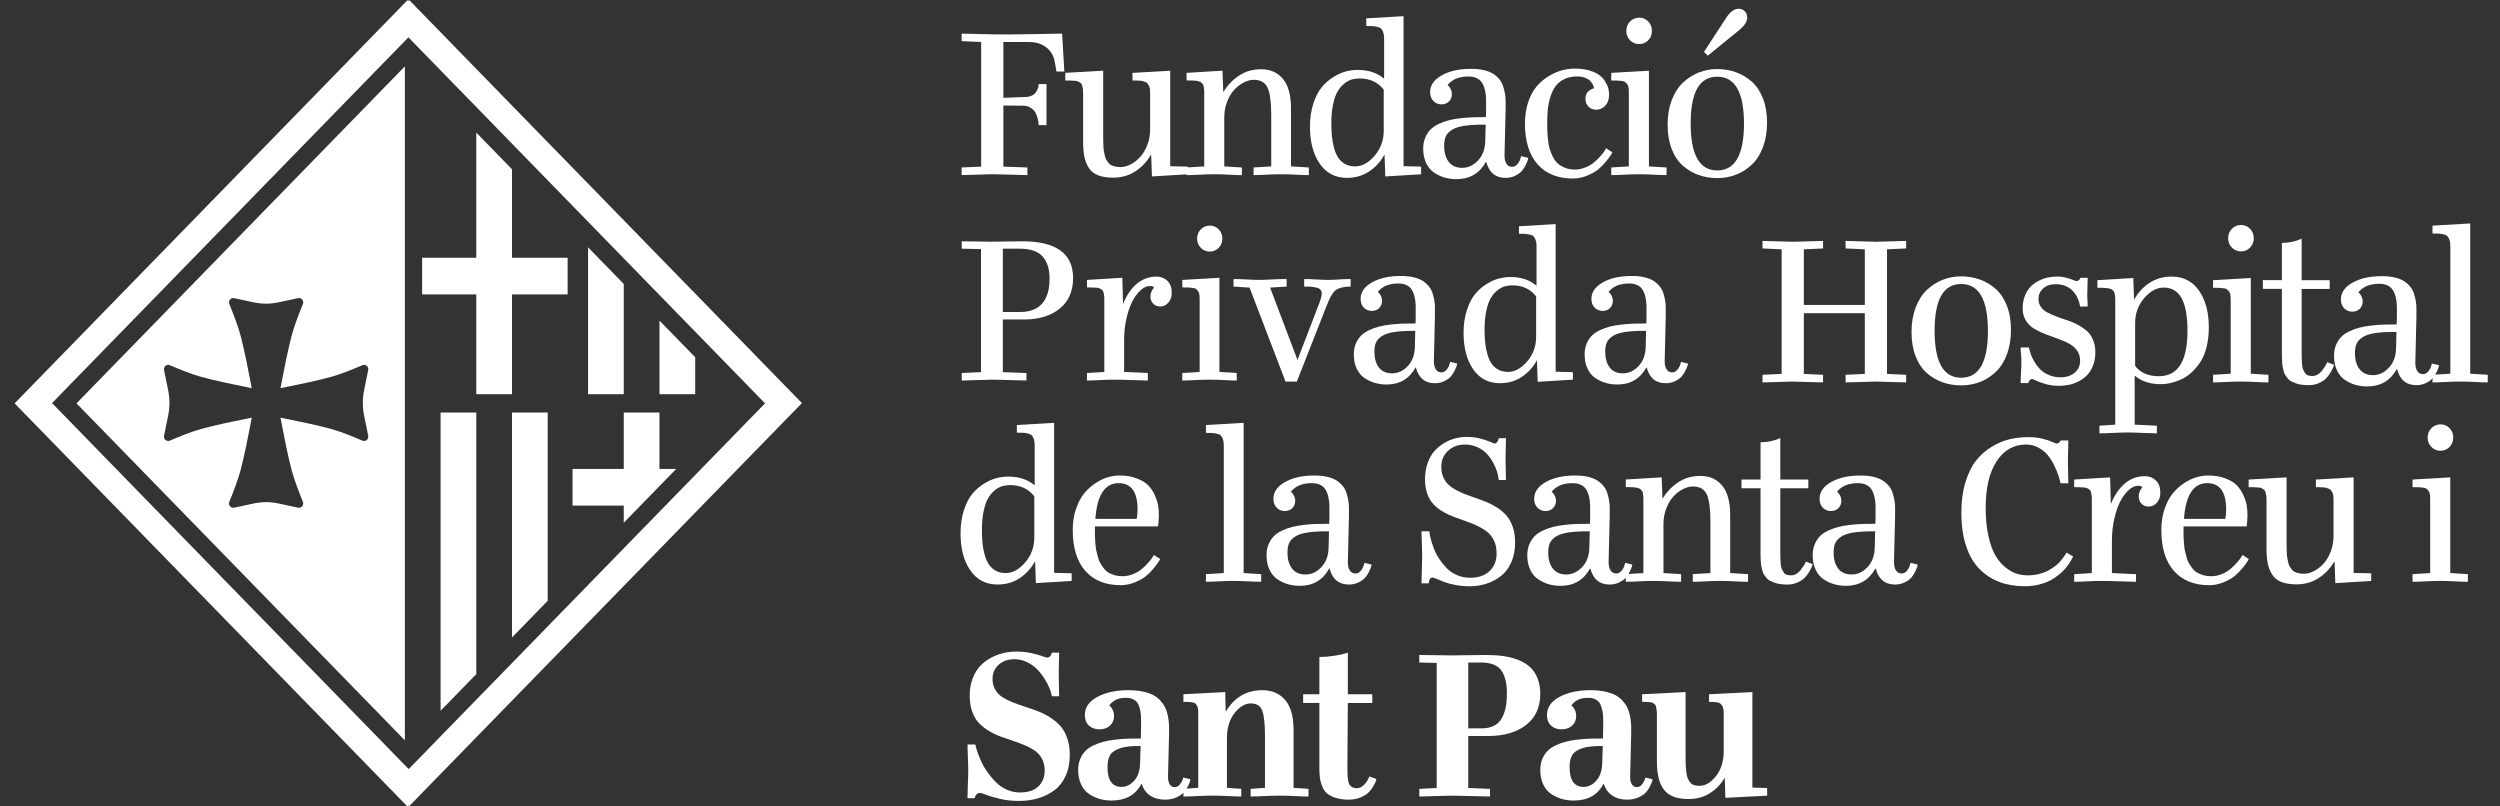 <svg width="93" height="30" viewBox="0 0 93 30" fill="none" xmlns="http://www.w3.org/2000/svg">
<rect x="0" y="0" width="93" height="30" fill="#333333" stroke="none"/>
<g id="FUNDACIO&#204;&#129;_PRIVADA_COLORS 2" clip-path="url(#clip0_783_808)">
<g id="Capa 1">
<g id="Group">
<g id="Group_2">
<g id="Clip path group">
<mask id="mask0_783_808" style="mask-type:luminance" maskUnits="userSpaceOnUse" x="0" y="0" width="84" height="30">
<g id="clippath">
<path id="Vector" d="M83.876 0H0.544V30H83.876V0Z" fill="white"/>
</g>
</mask>
<g mask="url(#mask0_783_808)">
<g id="Group_3">
<path id="Vector_2" d="M6.318 13.585C6.623 13.716 7.115 13.919 7.471 14.016C8.022 14.167 8.636 14.291 9.065 14.378C9.119 14.39 9.172 14.401 9.223 14.41C9.273 14.421 9.321 14.431 9.365 14.44C9.356 14.394 9.347 14.345 9.337 14.293C9.327 14.242 9.316 14.187 9.305 14.131C9.22 13.691 9.099 13.061 8.953 12.496C8.858 12.13 8.66 11.625 8.532 11.312C8.483 11.192 8.585 11.064 8.71 11.091L9.441 11.247C9.744 11.313 10.056 11.313 10.359 11.247L11.09 11.091C11.215 11.064 11.317 11.192 11.267 11.312C11.139 11.625 10.941 12.131 10.847 12.497C10.7 13.062 10.579 13.692 10.494 14.132C10.483 14.188 10.473 14.243 10.463 14.294C10.453 14.345 10.443 14.395 10.434 14.44C10.479 14.431 10.527 14.421 10.577 14.411C10.627 14.401 10.68 14.39 10.735 14.379C11.164 14.291 11.778 14.167 12.328 14.016C12.684 13.918 13.177 13.716 13.482 13.585C13.599 13.535 13.723 13.639 13.697 13.767L13.545 14.517C13.481 14.828 13.481 15.148 13.545 15.46L13.697 16.209C13.723 16.337 13.599 16.443 13.482 16.392C13.177 16.26 12.684 16.057 12.328 15.96C11.777 15.81 11.163 15.685 10.735 15.598C10.68 15.587 10.627 15.576 10.576 15.566C10.527 15.555 10.478 15.546 10.434 15.536C10.443 15.582 10.453 15.631 10.463 15.683C10.472 15.734 10.483 15.789 10.494 15.845C10.579 16.285 10.7 16.915 10.847 17.48C10.942 17.846 11.139 18.351 11.267 18.664C11.317 18.785 11.215 18.912 11.09 18.886L10.359 18.729C10.056 18.664 9.744 18.664 9.441 18.729L8.71 18.886C8.585 18.912 8.483 18.785 8.532 18.664C8.66 18.351 8.858 17.846 8.953 17.48C9.099 16.915 9.221 16.285 9.306 15.845C9.317 15.789 9.327 15.734 9.337 15.683C9.347 15.632 9.357 15.582 9.366 15.536C9.321 15.546 9.274 15.555 9.223 15.566C9.173 15.576 9.12 15.587 9.066 15.598C8.636 15.685 8.023 15.81 7.472 15.96C7.116 16.058 6.623 16.26 6.318 16.392C6.2 16.442 6.076 16.337 6.103 16.209L6.255 15.46C6.318 15.148 6.318 14.828 6.255 14.517L6.103 13.767C6.076 13.639 6.2 13.534 6.318 13.585ZM15.061 27.541V2.469L2.846 15.005L15.061 27.541V27.541Z" fill="white"/>
</g>
</g>
</g>
<path id="Vector_3" d="M16.39 26.441L17.718 25.077V15.346H16.39V26.441Z" fill="white"/>
<path id="Vector_4" d="M25.862 13.29L24.533 11.927V14.664H25.862V13.29Z" fill="white"/>
<path id="Vector_5" d="M23.204 10.563L21.876 9.2V14.664H23.204V10.563Z" fill="white"/>
<path id="Vector_6" d="M19.046 23.714L20.374 22.35V15.346H19.046V23.714Z" fill="white"/>
<path id="Vector_7" d="M23.204 19.446L25.154 17.445H24.532V15.346H23.204V17.445H21.299V18.809H23.204V19.446Z" fill="white"/>
<path id="Vector_8" d="M17.718 14.664H19.047V10.952H21.116V9.588H19.047V6.296L17.718 4.933V9.588H15.703V10.952H17.718V14.664Z" fill="white"/>
<path id="Vector_9" d="M1.936 14.995L15.193 1.389L28.459 15.005L15.203 28.61L1.936 14.995ZM15.221 0L15.183 0.039L15.155 0.01L14.492 0.69L1.207 14.325L0.544 15.005L1.207 15.686L14.492 29.32L15.155 30L15.193 29.962L15.221 29.991L15.884 29.31L29.169 15.675L29.832 14.995L29.169 14.315L15.884 0.681L15.221 0Z" fill="white"/>
</g>
<g id="Group_4">
<g id="Group_5">
<path id="Vector_10" d="M35.99 27.695H36.282C36.296 27.765 36.32 27.853 36.355 27.959C36.391 28.064 36.44 28.185 36.502 28.324C36.564 28.462 36.642 28.597 36.737 28.729C36.831 28.862 36.935 28.985 37.049 29.099C37.162 29.212 37.295 29.304 37.45 29.374C37.604 29.444 37.765 29.48 37.934 29.48C38.247 29.48 38.48 29.403 38.633 29.25C38.786 29.098 38.863 28.903 38.863 28.668C38.863 28.506 38.831 28.363 38.767 28.238C38.704 28.114 38.619 28.013 38.511 27.936C38.403 27.859 38.279 27.791 38.14 27.731C38 27.672 37.853 27.616 37.699 27.565C37.545 27.513 37.39 27.46 37.236 27.404C37.083 27.349 36.935 27.279 36.796 27.195C36.656 27.112 36.532 27.015 36.424 26.905C36.316 26.796 36.23 26.654 36.168 26.48C36.105 26.306 36.073 26.106 36.073 25.882C36.073 25.644 36.11 25.429 36.183 25.236C36.257 25.044 36.352 24.888 36.469 24.767C36.587 24.645 36.723 24.543 36.879 24.462C37.034 24.381 37.188 24.323 37.341 24.29C37.493 24.256 37.648 24.239 37.803 24.239C38.001 24.239 38.185 24.257 38.355 24.294C38.524 24.33 38.66 24.367 38.761 24.405C38.863 24.443 38.927 24.462 38.953 24.462C38.995 24.462 39.031 24.447 39.06 24.418C39.089 24.388 39.107 24.357 39.115 24.324L39.131 24.279H39.4C39.4 24.371 39.397 24.495 39.392 24.651C39.387 24.806 39.384 24.928 39.384 25.017C39.384 25.158 39.387 25.321 39.392 25.506C39.397 25.692 39.4 25.824 39.4 25.902H39.131C39.118 25.82 39.09 25.726 39.048 25.618C39.006 25.51 38.944 25.39 38.863 25.259C38.781 25.128 38.689 25.009 38.586 24.902C38.483 24.796 38.357 24.705 38.209 24.633C38.06 24.56 37.904 24.523 37.74 24.523C37.498 24.523 37.301 24.592 37.149 24.73C36.998 24.868 36.922 25.044 36.922 25.261C36.922 25.409 36.956 25.541 37.022 25.655C37.087 25.768 37.175 25.861 37.286 25.932C37.397 26.004 37.524 26.068 37.667 26.125C37.811 26.181 37.962 26.236 38.12 26.287C38.278 26.338 38.437 26.393 38.596 26.453C38.756 26.513 38.907 26.588 39.05 26.678C39.194 26.769 39.321 26.873 39.432 26.992C39.543 27.111 39.631 27.263 39.697 27.449C39.763 27.634 39.796 27.845 39.796 28.083C39.796 28.378 39.745 28.638 39.642 28.864C39.539 29.089 39.398 29.268 39.221 29.399C39.043 29.531 38.844 29.629 38.624 29.695C38.405 29.762 38.167 29.794 37.911 29.794C37.656 29.794 37.426 29.77 37.208 29.72C36.989 29.669 36.817 29.62 36.69 29.57C36.564 29.519 36.487 29.495 36.461 29.495C36.411 29.495 36.368 29.511 36.335 29.543C36.3 29.575 36.279 29.61 36.272 29.645L36.259 29.694H35.991C35.991 29.561 35.995 29.388 36.004 29.174C36.013 28.961 36.019 28.787 36.019 28.655C36.019 28.522 36.013 28.36 36.004 28.161C35.995 27.96 35.991 27.805 35.991 27.694" fill="white"/>
<path id="Vector_11" d="M41.724 29.273C41.898 29.273 42.053 29.196 42.192 29.041C42.33 28.887 42.404 28.671 42.411 28.393L42.431 27.752C42.105 27.746 41.85 27.774 41.667 27.835C41.484 27.896 41.36 27.981 41.295 28.09C41.231 28.2 41.199 28.348 41.199 28.535C41.199 29.026 41.374 29.273 41.724 29.273M44.016 28.924L44.285 28.989C44.282 29.011 44.276 29.038 44.267 29.072C44.258 29.106 44.232 29.166 44.19 29.252C44.148 29.339 44.095 29.416 44.032 29.483C43.968 29.551 43.876 29.611 43.754 29.666C43.631 29.72 43.492 29.747 43.336 29.747C43.128 29.747 42.948 29.7 42.797 29.603C42.645 29.507 42.536 29.36 42.471 29.163H42.456C42.244 29.574 41.874 29.78 41.345 29.78C41.192 29.78 41.047 29.76 40.91 29.721C40.773 29.682 40.642 29.621 40.517 29.538C40.392 29.456 40.292 29.338 40.219 29.183C40.145 29.029 40.108 28.848 40.108 28.64C40.108 28.491 40.133 28.357 40.183 28.236C40.233 28.117 40.298 28.015 40.379 27.934C40.459 27.853 40.561 27.784 40.685 27.725C40.809 27.667 40.934 27.622 41.06 27.59C41.187 27.557 41.334 27.531 41.503 27.513C41.671 27.494 41.825 27.482 41.965 27.478C42.105 27.473 42.263 27.472 42.44 27.472L42.447 27.062C42.453 26.878 42.45 26.727 42.441 26.606C42.432 26.486 42.409 26.373 42.372 26.268C42.335 26.162 42.277 26.084 42.197 26.035C42.116 25.984 42.013 25.959 41.886 25.959C41.709 25.959 41.57 25.992 41.467 26.057C41.365 26.122 41.297 26.186 41.265 26.252C41.279 26.259 41.295 26.272 41.315 26.288C41.334 26.304 41.361 26.345 41.394 26.409C41.427 26.475 41.443 26.549 41.443 26.633C41.443 26.781 41.393 26.902 41.293 26.993C41.193 27.085 41.061 27.131 40.898 27.131C40.735 27.131 40.607 27.084 40.507 26.989C40.407 26.895 40.356 26.765 40.356 26.6C40.356 26.317 40.511 26.092 40.821 25.925C41.131 25.759 41.513 25.675 41.968 25.675C42.166 25.675 42.343 25.691 42.5 25.724C42.657 25.757 42.788 25.8 42.893 25.854C42.999 25.908 43.09 25.978 43.166 26.063C43.243 26.148 43.302 26.234 43.344 26.321C43.386 26.407 43.419 26.507 43.443 26.623C43.466 26.737 43.481 26.845 43.486 26.943C43.492 27.042 43.493 27.154 43.49 27.281L43.451 28.851C43.446 28.984 43.465 29.089 43.507 29.165C43.549 29.242 43.614 29.281 43.701 29.281C43.769 29.281 43.83 29.251 43.882 29.192C43.935 29.133 43.971 29.073 43.989 29.013L44.017 28.924L44.016 28.924Z" fill="white"/>
<path id="Vector_12" d="M45.642 29.305L46.176 29.346V29.63C46.055 29.63 45.888 29.624 45.674 29.613C45.461 29.603 45.273 29.597 45.109 29.597C44.946 29.597 44.755 29.603 44.538 29.613C44.321 29.624 44.148 29.63 44.023 29.63V29.346L44.575 29.305V26.548C44.575 26.475 44.572 26.414 44.565 26.363C44.559 26.313 44.544 26.272 44.52 26.238C44.497 26.203 44.476 26.179 44.457 26.162C44.438 26.146 44.402 26.134 44.346 26.126C44.291 26.118 44.246 26.113 44.21 26.111C44.175 26.11 44.112 26.11 44.023 26.11V25.826L45.58 25.745L45.595 26.466H45.603C45.922 25.939 46.372 25.675 46.954 25.675C47.313 25.675 47.597 25.796 47.806 26.037C48.015 26.278 48.12 26.648 48.12 27.148V29.306L48.677 29.346V29.63C48.551 29.63 48.379 29.624 48.163 29.614C47.947 29.603 47.757 29.598 47.594 29.598C47.431 29.598 47.243 29.603 47.031 29.614C46.819 29.624 46.65 29.63 46.523 29.63V29.346L47.057 29.306V27.387C47.057 26.925 47.022 26.606 46.953 26.43C46.883 26.254 46.742 26.167 46.532 26.167C46.321 26.167 46.11 26.287 45.923 26.529C45.736 26.772 45.642 27.083 45.642 27.465V29.306V29.305Z" fill="white"/>
<path id="Vector_13" d="M50.139 26.15L50.123 28.526C50.123 28.648 50.125 28.743 50.128 28.81C50.13 28.878 50.137 28.95 50.149 29.026C50.161 29.101 50.179 29.157 50.205 29.194C50.23 29.23 50.264 29.261 50.307 29.285C50.351 29.309 50.406 29.322 50.471 29.322C50.561 29.322 50.645 29.285 50.723 29.212C50.8 29.139 50.856 29.066 50.891 28.993L50.942 28.884L51.203 28.981C51.197 29.003 51.19 29.03 51.179 29.064C51.169 29.098 51.138 29.159 51.088 29.247C51.038 29.334 50.979 29.412 50.91 29.48C50.841 29.547 50.743 29.608 50.613 29.664C50.485 29.719 50.341 29.747 50.183 29.747C49.991 29.747 49.826 29.725 49.687 29.68C49.549 29.636 49.441 29.579 49.363 29.512C49.285 29.444 49.225 29.355 49.182 29.244C49.138 29.134 49.11 29.026 49.099 28.922C49.086 28.818 49.081 28.691 49.081 28.543V26.15H48.477V25.826H49.081V24.439C49.26 24.439 49.438 24.425 49.615 24.398C49.791 24.371 49.922 24.344 50.01 24.317L50.14 24.281V25.826H51.049V26.151H50.14L50.139 26.15Z" fill="white"/>
<path id="Vector_14" d="M54.619 24.645V27.095H55.12C55.305 27.095 55.461 27.06 55.589 26.991C55.717 26.923 55.813 26.823 55.88 26.695C55.945 26.567 55.991 26.431 56.018 26.288C56.044 26.144 56.057 25.979 56.057 25.793C56.057 25.42 55.987 25.135 55.848 24.939C55.708 24.743 55.455 24.645 55.089 24.645H54.618H54.619ZM53.445 24.662L52.797 24.645V24.366C52.921 24.366 53.124 24.368 53.405 24.373C53.688 24.379 53.882 24.381 53.987 24.381C54.092 24.381 54.292 24.379 54.603 24.373C54.914 24.368 55.143 24.366 55.291 24.366C55.528 24.366 55.743 24.38 55.939 24.408C56.133 24.436 56.317 24.485 56.49 24.554C56.662 24.623 56.807 24.712 56.923 24.82C57.039 24.928 57.13 25.066 57.197 25.234C57.264 25.401 57.298 25.593 57.298 25.81C57.298 26.31 57.122 26.696 56.769 26.97C56.416 27.243 55.947 27.379 55.362 27.379H54.619V29.314L55.429 29.346V29.63C55.329 29.63 55.109 29.625 54.769 29.614C54.429 29.603 54.18 29.598 54.019 29.598C53.901 29.598 53.696 29.603 53.406 29.614C53.117 29.625 52.914 29.63 52.798 29.63V29.346L53.446 29.314V24.662L53.445 24.662Z" fill="white"/>
<path id="Vector_15" d="M58.914 29.273C59.088 29.273 59.244 29.196 59.382 29.041C59.521 28.887 59.594 28.671 59.602 28.393L59.622 27.752C59.295 27.746 59.04 27.774 58.857 27.835C58.674 27.896 58.55 27.981 58.486 28.09C58.421 28.2 58.389 28.348 58.389 28.535C58.389 29.026 58.564 29.273 58.914 29.273M61.207 28.924L61.475 28.989C61.473 29.011 61.467 29.038 61.457 29.072C61.448 29.106 61.422 29.166 61.38 29.252C61.338 29.339 61.286 29.416 61.222 29.483C61.159 29.551 61.066 29.611 60.944 29.666C60.822 29.72 60.682 29.747 60.527 29.747C60.318 29.747 60.139 29.7 59.987 29.603C59.836 29.507 59.727 29.36 59.661 29.163H59.646C59.435 29.574 59.065 29.78 58.535 29.78C58.383 29.78 58.238 29.76 58.1 29.721C57.963 29.682 57.832 29.621 57.708 29.538C57.582 29.456 57.483 29.338 57.409 29.183C57.335 29.029 57.299 28.848 57.299 28.64C57.299 28.491 57.323 28.357 57.373 28.236C57.423 28.117 57.489 28.015 57.569 27.934C57.649 27.853 57.752 27.784 57.876 27.725C57.999 27.667 58.124 27.622 58.251 27.59C58.377 27.557 58.525 27.531 58.693 27.513C58.862 27.494 59.016 27.482 59.156 27.478C59.295 27.473 59.454 27.472 59.63 27.472L59.638 27.062C59.643 26.878 59.641 26.727 59.632 26.606C59.623 26.486 59.599 26.373 59.562 26.268C59.525 26.162 59.467 26.084 59.387 26.035C59.306 25.984 59.203 25.959 59.077 25.959C58.9 25.959 58.76 25.992 58.657 26.057C58.554 26.122 58.488 26.186 58.456 26.252C58.469 26.259 58.485 26.272 58.505 26.288C58.525 26.304 58.551 26.345 58.584 26.409C58.617 26.475 58.634 26.549 58.634 26.633C58.634 26.781 58.584 26.902 58.483 26.993C58.383 27.085 58.251 27.131 58.089 27.131C57.925 27.131 57.798 27.084 57.697 26.989C57.597 26.895 57.547 26.765 57.547 26.6C57.547 26.317 57.702 26.092 58.011 25.925C58.321 25.759 58.703 25.675 59.159 25.675C59.356 25.675 59.534 25.691 59.691 25.724C59.848 25.757 59.979 25.8 60.084 25.854C60.189 25.908 60.28 25.978 60.356 26.063C60.433 26.148 60.492 26.234 60.535 26.321C60.577 26.407 60.609 26.507 60.634 26.623C60.657 26.737 60.671 26.845 60.677 26.943C60.682 27.042 60.684 27.154 60.681 27.281L60.642 28.851C60.636 28.984 60.655 29.089 60.697 29.165C60.74 29.242 60.804 29.281 60.891 29.281C60.959 29.281 61.02 29.251 61.073 29.192C61.126 29.133 61.161 29.073 61.18 29.013L61.208 28.924L61.207 28.924Z" fill="white"/>
<path id="Vector_16" d="M61.636 28.328V26.564C61.636 26.498 61.632 26.442 61.624 26.395C61.616 26.348 61.608 26.307 61.6 26.273C61.592 26.239 61.574 26.213 61.547 26.192C61.519 26.172 61.496 26.156 61.478 26.144C61.459 26.131 61.425 26.123 61.373 26.12C61.322 26.116 61.28 26.113 61.249 26.111C61.217 26.11 61.163 26.109 61.087 26.109V25.826L62.703 25.745V28.028C62.703 28.188 62.704 28.311 62.707 28.399C62.71 28.487 62.716 28.585 62.727 28.691C62.738 28.798 62.754 28.878 62.775 28.932C62.796 28.986 62.825 29.04 62.864 29.093C62.901 29.146 62.951 29.182 63.01 29.202C63.069 29.223 63.14 29.233 63.221 29.233C63.44 29.233 63.644 29.112 63.836 28.869C64.027 28.628 64.122 28.316 64.122 27.934V26.564C64.122 26.488 64.117 26.424 64.108 26.371C64.099 26.319 64.082 26.275 64.057 26.242C64.032 26.207 64.008 26.182 63.986 26.165C63.963 26.147 63.926 26.134 63.873 26.126C63.82 26.118 63.778 26.113 63.744 26.112C63.711 26.111 63.656 26.11 63.576 26.11V25.826L65.189 25.745V29.298L65.738 29.314V29.598L64.185 29.679L64.161 28.941H64.154C64.014 29.179 63.83 29.368 63.602 29.511C63.374 29.653 63.108 29.724 62.802 29.724C62.386 29.724 62.087 29.612 61.907 29.387C61.727 29.163 61.637 28.81 61.637 28.329" fill="white"/>
</g>
<g id="Group_6">
<g id="Group_7">
<path id="Vector_17" d="M36.493 9.267L35.777 9.251V8.976C35.899 8.976 36.082 8.979 36.326 8.984C36.569 8.989 36.743 8.992 36.847 8.992C36.951 8.992 37.13 8.989 37.401 8.984C37.672 8.979 37.88 8.976 38.025 8.976C39.287 8.976 39.919 9.431 39.919 10.341C39.919 10.833 39.752 11.213 39.419 11.482C39.086 11.75 38.644 11.885 38.095 11.885H37.306V13.844L38.184 13.876V14.155C38.086 14.155 37.883 14.15 37.576 14.14C37.269 14.129 37.036 14.124 36.878 14.124C36.761 14.124 36.577 14.129 36.326 14.14C36.074 14.15 35.892 14.155 35.777 14.155V13.876L36.493 13.844V9.267V9.267ZM37.306 9.251V11.606H37.959C38.124 11.606 38.272 11.582 38.4 11.536C38.529 11.489 38.633 11.427 38.713 11.35C38.794 11.273 38.859 11.18 38.91 11.071C38.96 10.962 38.995 10.849 39.015 10.733C39.034 10.618 39.044 10.492 39.044 10.357C39.044 10.008 38.958 9.737 38.785 9.542C38.613 9.348 38.327 9.251 37.928 9.251H37.306Z" fill="white"/>
<path id="Vector_18" d="M41.816 13.836L42.699 13.876V14.155C42.579 14.155 42.385 14.15 42.117 14.139C41.849 14.128 41.627 14.123 41.45 14.123C41.29 14.123 41.111 14.128 40.916 14.139C40.72 14.15 40.56 14.155 40.435 14.155V13.876L41.081 13.836V11.123C41.081 11.059 41.077 11.005 41.069 10.961C41.061 10.917 41.052 10.879 41.042 10.848C41.031 10.816 41.01 10.79 40.978 10.77C40.945 10.749 40.918 10.734 40.898 10.724C40.877 10.713 40.837 10.706 40.776 10.702C40.715 10.697 40.666 10.695 40.63 10.694C40.593 10.692 40.529 10.692 40.435 10.692V10.413L41.75 10.333L41.777 11.294H41.785C41.909 10.983 42.077 10.738 42.288 10.558C42.5 10.379 42.748 10.289 43.033 10.289C43.186 10.289 43.317 10.342 43.426 10.446C43.535 10.551 43.589 10.701 43.589 10.895C43.589 11.039 43.548 11.159 43.465 11.256C43.382 11.353 43.281 11.402 43.162 11.402C43.053 11.402 42.965 11.366 42.897 11.294C42.83 11.222 42.796 11.136 42.796 11.035C42.796 10.974 42.807 10.915 42.83 10.859C42.851 10.803 42.874 10.763 42.898 10.74L42.929 10.7C42.916 10.66 42.864 10.64 42.773 10.64C42.664 10.64 42.553 10.689 42.441 10.788C42.328 10.886 42.226 11.021 42.134 11.193C42.042 11.364 41.966 11.58 41.906 11.839C41.846 12.098 41.817 12.374 41.817 12.667V13.836L41.816 13.836Z" fill="white"/>
<path id="Vector_19" d="M45.362 13.836L46.007 13.876V14.155C45.888 14.155 45.73 14.15 45.533 14.139C45.336 14.129 45.157 14.123 44.996 14.123C44.836 14.123 44.657 14.129 44.462 14.139C44.266 14.15 44.106 14.155 43.981 14.155V13.876L44.627 13.836V11.139C44.627 11.064 44.623 11.001 44.615 10.949C44.607 10.897 44.59 10.855 44.563 10.822C44.535 10.788 44.511 10.763 44.489 10.746C44.467 10.729 44.423 10.716 44.359 10.708C44.294 10.7 44.241 10.695 44.2 10.694C44.158 10.693 44.085 10.692 43.982 10.692V10.413L45.362 10.333V13.837L45.362 13.836ZM44.67 9.219C44.579 9.126 44.533 9.011 44.533 8.876C44.533 8.74 44.579 8.626 44.67 8.532C44.76 8.439 44.872 8.393 45.004 8.393C45.137 8.393 45.247 8.439 45.336 8.532C45.426 8.625 45.471 8.74 45.471 8.876C45.471 9.011 45.426 9.125 45.336 9.219C45.247 9.312 45.136 9.359 45.004 9.359C44.872 9.359 44.761 9.312 44.67 9.219Z" fill="white"/>
<path id="Vector_20" d="M46.486 10.699L45.887 10.66V10.38C46.037 10.38 46.2 10.386 46.376 10.396C46.553 10.407 46.706 10.412 46.835 10.412C46.955 10.412 47.109 10.407 47.298 10.396C47.487 10.386 47.675 10.38 47.862 10.38V10.66L47.248 10.699L48.263 13.381H48.27L49.017 11.434C49.045 11.362 49.067 11.305 49.083 11.262C49.098 11.22 49.114 11.172 49.131 11.118C49.148 11.065 49.159 11.024 49.162 10.995C49.166 10.965 49.168 10.933 49.168 10.897C49.168 10.861 49.162 10.834 49.149 10.815C49.135 10.797 49.118 10.777 49.096 10.755C49.074 10.734 49.046 10.719 49.013 10.71C48.979 10.7 48.938 10.691 48.89 10.682C48.842 10.672 48.788 10.666 48.727 10.664C48.666 10.661 48.595 10.66 48.515 10.66V10.38C48.647 10.38 48.8 10.386 48.973 10.396C49.147 10.407 49.3 10.412 49.432 10.412C49.528 10.412 49.653 10.407 49.805 10.396C49.958 10.386 50.105 10.38 50.245 10.38V10.66C50.128 10.66 50.029 10.669 49.947 10.688C49.865 10.706 49.796 10.73 49.739 10.76C49.682 10.789 49.629 10.839 49.58 10.912C49.531 10.983 49.489 11.054 49.455 11.125C49.422 11.195 49.379 11.299 49.327 11.434L48.242 14.196H47.822L46.484 10.7L46.486 10.699Z" fill="white"/>
<path id="Vector_21" d="M53.947 13.461L54.208 13.525C54.205 13.544 54.199 13.57 54.19 13.603C54.181 13.636 54.157 13.695 54.117 13.779C54.077 13.862 54.029 13.936 53.975 14C53.92 14.064 53.84 14.123 53.733 14.176C53.627 14.229 53.509 14.256 53.38 14.256C53.009 14.256 52.773 14.061 52.672 13.673H52.657C52.423 14.094 52.065 14.304 51.579 14.304C51.429 14.304 51.286 14.285 51.151 14.246C51.017 14.207 50.888 14.147 50.765 14.066C50.641 13.985 50.543 13.869 50.471 13.717C50.398 13.565 50.362 13.387 50.362 13.182C50.362 13.036 50.387 12.904 50.436 12.785C50.485 12.667 50.549 12.568 50.629 12.488C50.708 12.408 50.808 12.34 50.93 12.283C51.052 12.226 51.175 12.181 51.299 12.149C51.424 12.117 51.569 12.092 51.735 12.073C51.901 12.055 52.053 12.043 52.19 12.039C52.328 12.035 52.483 12.033 52.657 12.033L52.664 11.802C52.667 11.652 52.667 11.515 52.664 11.389C52.662 11.262 52.648 11.147 52.623 11.043C52.599 10.94 52.563 10.85 52.516 10.776C52.47 10.702 52.404 10.644 52.32 10.605C52.236 10.565 52.133 10.545 52.011 10.545C51.897 10.545 51.791 10.558 51.694 10.583C51.597 10.608 51.52 10.64 51.461 10.678C51.403 10.717 51.357 10.752 51.325 10.782C51.293 10.813 51.269 10.84 51.253 10.864C51.266 10.872 51.281 10.883 51.298 10.898C51.314 10.913 51.338 10.948 51.368 11.006C51.397 11.063 51.412 11.125 51.412 11.191C51.412 11.298 51.377 11.387 51.307 11.459C51.237 11.53 51.145 11.566 51.031 11.566C50.917 11.566 50.819 11.527 50.737 11.447C50.656 11.367 50.615 11.257 50.615 11.116C50.615 10.868 50.756 10.665 51.039 10.505C51.321 10.345 51.679 10.266 52.112 10.266C52.288 10.266 52.445 10.281 52.582 10.314C52.72 10.345 52.833 10.389 52.921 10.445C53.009 10.502 53.084 10.568 53.148 10.645C53.211 10.722 53.258 10.805 53.286 10.894C53.315 10.984 53.338 11.076 53.356 11.174C53.374 11.271 53.382 11.368 53.379 11.465C53.377 11.562 53.377 11.659 53.379 11.754L53.341 13.399C53.336 13.542 53.358 13.654 53.407 13.734C53.456 13.814 53.527 13.853 53.621 13.853C53.693 13.853 53.757 13.821 53.811 13.756C53.866 13.691 53.902 13.625 53.92 13.558L53.947 13.463V13.461ZM51.789 13.888C52.004 13.888 52.197 13.799 52.367 13.621C52.536 13.442 52.625 13.207 52.633 12.915L52.648 12.308C52.34 12.305 52.085 12.319 51.884 12.348C51.683 12.377 51.528 12.426 51.418 12.495C51.308 12.564 51.232 12.644 51.19 12.735C51.149 12.825 51.128 12.94 51.128 13.078C51.128 13.328 51.183 13.525 51.295 13.671C51.406 13.816 51.571 13.889 51.789 13.889L51.789 13.888Z" fill="white"/>
<path id="Vector_22" d="M57.871 13.828L58.512 13.844V14.123L57.202 14.203L57.175 13.413H57.167C57.029 13.663 56.843 13.866 56.609 14.021C56.374 14.177 56.104 14.255 55.798 14.255C55.373 14.255 55.041 14.083 54.803 13.739C54.565 13.394 54.445 12.943 54.445 12.384C54.445 12.067 54.487 11.783 54.57 11.532C54.652 11.281 54.756 11.08 54.88 10.931C55.005 10.782 55.148 10.658 55.31 10.56C55.472 10.461 55.625 10.394 55.769 10.358C55.913 10.323 56.052 10.305 56.187 10.305C56.578 10.305 56.897 10.409 57.143 10.616H57.159V9.147C57.159 9.06 57.148 8.987 57.126 8.928C57.103 8.869 57.078 8.825 57.05 8.794C57.021 8.764 56.973 8.741 56.906 8.726C56.838 8.712 56.781 8.703 56.733 8.7C56.685 8.698 56.609 8.696 56.505 8.696V8.417L57.87 8.337V13.828H57.871ZM56.094 13.836C56.348 13.836 56.586 13.706 56.809 13.447C57.032 13.188 57.144 12.882 57.144 12.531V11.027C56.931 10.752 56.637 10.615 56.261 10.615C56.157 10.615 56.06 10.629 55.969 10.655C55.879 10.682 55.787 10.733 55.693 10.809C55.6 10.884 55.519 10.981 55.452 11.098C55.385 11.215 55.33 11.373 55.289 11.571C55.247 11.769 55.226 11.996 55.226 12.251C55.226 12.424 55.233 12.582 55.246 12.724C55.259 12.866 55.285 13.008 55.324 13.151C55.362 13.293 55.413 13.413 55.475 13.51C55.538 13.607 55.621 13.686 55.726 13.745C55.831 13.805 55.954 13.835 56.093 13.835L56.094 13.836Z" fill="white"/>
<path id="Vector_23" d="M62.533 13.461L62.794 13.525C62.791 13.544 62.785 13.57 62.776 13.603C62.767 13.636 62.743 13.695 62.703 13.779C62.663 13.862 62.615 13.936 62.561 14C62.506 14.064 62.426 14.123 62.319 14.176C62.213 14.229 62.095 14.256 61.966 14.256C61.595 14.256 61.359 14.061 61.258 13.673H61.243C61.009 14.094 60.65 14.304 60.165 14.304C60.015 14.304 59.872 14.285 59.737 14.246C59.603 14.207 59.474 14.147 59.351 14.066C59.227 13.985 59.129 13.869 59.057 13.717C58.984 13.565 58.948 13.387 58.948 13.182C58.948 13.036 58.973 12.904 59.022 12.785C59.071 12.667 59.135 12.568 59.215 12.488C59.294 12.408 59.394 12.34 59.516 12.283C59.638 12.226 59.761 12.181 59.885 12.149C60.01 12.117 60.155 12.092 60.321 12.073C60.487 12.055 60.639 12.043 60.776 12.039C60.913 12.035 61.069 12.033 61.243 12.033L61.25 11.802C61.253 11.652 61.253 11.515 61.25 11.389C61.248 11.262 61.234 11.147 61.209 11.043C61.185 10.94 61.149 10.85 61.102 10.776C61.056 10.702 60.99 10.644 60.906 10.605C60.822 10.565 60.719 10.545 60.597 10.545C60.483 10.545 60.377 10.558 60.28 10.583C60.183 10.608 60.106 10.64 60.047 10.678C59.989 10.717 59.943 10.752 59.911 10.782C59.879 10.813 59.854 10.84 59.839 10.864C59.852 10.872 59.867 10.883 59.883 10.898C59.9 10.913 59.924 10.948 59.954 11.006C59.983 11.063 59.998 11.125 59.998 11.191C59.998 11.298 59.963 11.387 59.893 11.459C59.823 11.53 59.731 11.566 59.617 11.566C59.503 11.566 59.405 11.527 59.323 11.447C59.242 11.367 59.201 11.257 59.201 11.116C59.201 10.868 59.342 10.665 59.625 10.505C59.907 10.345 60.265 10.266 60.698 10.266C60.874 10.266 61.031 10.281 61.168 10.314C61.306 10.345 61.419 10.389 61.507 10.445C61.595 10.502 61.67 10.568 61.734 10.645C61.797 10.722 61.844 10.805 61.872 10.894C61.901 10.984 61.924 11.076 61.942 11.174C61.96 11.271 61.968 11.368 61.965 11.465C61.963 11.562 61.963 11.659 61.965 11.754L61.927 13.399C61.922 13.542 61.944 13.654 61.993 13.734C62.042 13.814 62.113 13.853 62.206 13.853C62.279 13.853 62.343 13.821 62.397 13.756C62.452 13.691 62.488 13.625 62.506 13.558L62.533 13.463V13.461ZM60.375 13.888C60.59 13.888 60.783 13.799 60.953 13.621C61.122 13.442 61.211 13.207 61.219 12.915L61.234 12.308C60.926 12.305 60.671 12.319 60.47 12.348C60.269 12.377 60.114 12.426 60.004 12.495C59.894 12.564 59.818 12.644 59.776 12.735C59.735 12.825 59.714 12.94 59.714 13.078C59.714 13.328 59.769 13.525 59.881 13.671C59.992 13.816 60.157 13.889 60.375 13.889L60.375 13.888Z" fill="white"/>
</g>
<g id="Group_8">
<path id="Vector_24" d="M67.818 13.942V14.226C67.697 14.226 67.498 14.221 67.222 14.21C66.945 14.2 66.769 14.194 66.692 14.194C66.616 14.194 66.439 14.2 66.163 14.21C65.886 14.221 65.687 14.226 65.566 14.226V13.942L66.277 13.91V9.275L65.566 9.242V8.962C65.688 8.962 65.886 8.968 66.163 8.979C66.439 8.989 66.615 8.994 66.692 8.994C66.769 8.994 66.945 8.989 67.222 8.979C67.498 8.968 67.698 8.962 67.818 8.962V9.242L67.103 9.275V11.343H69.371V9.275L68.656 9.242V8.962C68.777 8.962 68.977 8.968 69.257 8.979C69.536 8.989 69.714 8.994 69.79 8.994C69.867 8.994 70.042 8.989 70.316 8.979C70.59 8.968 70.787 8.962 70.909 8.962V9.242L70.197 9.275V13.91L70.909 13.942V14.226C70.787 14.226 70.59 14.221 70.316 14.21C70.042 14.2 69.867 14.194 69.79 14.194C69.715 14.194 69.536 14.2 69.257 14.21C68.977 14.221 68.777 14.226 68.656 14.226V13.942L69.371 13.91V11.651H67.103V13.91L67.818 13.942Z" fill="white"/>
<path id="Vector_25" d="M72.955 14.052C73.619 14.052 73.951 13.471 73.951 12.308C73.951 11.146 73.618 10.565 72.955 10.565C72.291 10.565 71.967 11.146 71.967 12.308C71.967 13.471 72.296 14.052 72.955 14.052ZM72.955 14.336C72.71 14.336 72.48 14.298 72.265 14.222C72.051 14.147 71.855 14.032 71.679 13.878C71.502 13.723 71.363 13.516 71.261 13.255C71.16 12.994 71.109 12.692 71.109 12.348C71.109 12.005 71.161 11.702 71.265 11.432C71.369 11.162 71.509 10.945 71.684 10.781C71.859 10.618 72.055 10.493 72.271 10.408C72.487 10.323 72.715 10.28 72.954 10.28C73.194 10.28 73.43 10.319 73.646 10.396C73.862 10.473 74.058 10.589 74.235 10.743C74.411 10.898 74.551 11.105 74.653 11.366C74.756 11.627 74.808 11.928 74.808 12.268C74.808 12.61 74.757 12.918 74.656 13.187C74.554 13.456 74.416 13.673 74.241 13.838C74.065 14.002 73.869 14.127 73.652 14.211C73.435 14.294 73.202 14.336 72.954 14.336" fill="white"/>
<path id="Vector_26" d="M75.167 12.925H75.476C75.494 13.011 75.518 13.098 75.548 13.184C75.578 13.271 75.626 13.367 75.691 13.474C75.755 13.581 75.829 13.674 75.91 13.754C75.992 13.834 76.098 13.901 76.228 13.955C76.359 14.009 76.502 14.036 76.657 14.036C76.868 14.036 77.041 13.979 77.177 13.866C77.313 13.752 77.38 13.604 77.38 13.42C77.38 13.271 77.341 13.142 77.262 13.034C77.183 12.926 77.081 12.84 76.956 12.775C76.831 12.709 76.692 12.65 76.539 12.596C76.386 12.542 76.234 12.486 76.083 12.428C75.931 12.369 75.793 12.302 75.668 12.227C75.543 12.151 75.441 12.05 75.362 11.923C75.283 11.796 75.243 11.647 75.243 11.477C75.243 11.307 75.27 11.152 75.322 11.014C75.375 10.876 75.444 10.763 75.53 10.673C75.616 10.585 75.716 10.51 75.83 10.45C75.945 10.391 76.059 10.349 76.174 10.324C76.288 10.3 76.404 10.288 76.52 10.288C76.646 10.288 76.761 10.302 76.865 10.331C76.97 10.359 77.053 10.387 77.115 10.414C77.176 10.441 77.219 10.454 77.243 10.454C77.277 10.454 77.307 10.444 77.332 10.424C77.357 10.403 77.374 10.384 77.381 10.365L77.397 10.333H77.662C77.662 10.424 77.659 10.528 77.654 10.643C77.648 10.758 77.646 10.856 77.646 10.937C77.646 11.034 77.648 11.117 77.654 11.184C77.659 11.252 77.662 11.325 77.662 11.403H77.381C77.365 11.3 77.337 11.202 77.296 11.109C77.255 11.016 77.2 10.928 77.13 10.846C77.06 10.763 76.968 10.697 76.855 10.647C76.741 10.597 76.614 10.572 76.472 10.572C76.274 10.572 76.118 10.625 76.003 10.732C75.888 10.839 75.831 10.968 75.831 11.119C75.831 11.232 75.861 11.333 75.922 11.419C75.983 11.506 76.062 11.574 76.162 11.624C76.26 11.674 76.373 11.724 76.5 11.774C76.626 11.824 76.755 11.869 76.889 11.91C77.022 11.95 77.151 12.004 77.278 12.072C77.404 12.14 77.517 12.215 77.616 12.297C77.715 12.38 77.795 12.49 77.855 12.63C77.916 12.769 77.947 12.928 77.947 13.106C77.947 13.285 77.921 13.436 77.869 13.577C77.818 13.717 77.749 13.835 77.664 13.929C77.578 14.024 77.477 14.104 77.359 14.168C77.242 14.233 77.12 14.28 76.992 14.309C76.864 14.337 76.732 14.352 76.595 14.352C76.415 14.352 76.252 14.33 76.102 14.288C75.954 14.246 75.837 14.204 75.753 14.162C75.668 14.12 75.615 14.1 75.591 14.1C75.56 14.1 75.532 14.113 75.51 14.138C75.488 14.164 75.473 14.189 75.465 14.213L75.453 14.25H75.168C75.168 14.141 75.173 14.012 75.182 13.861C75.191 13.709 75.196 13.579 75.196 13.471C75.196 13.363 75.191 13.268 75.182 13.186C75.173 13.103 75.168 13.016 75.168 12.924" fill="white"/>
<path id="Vector_27" d="M80.485 10.698C80.23 10.698 79.99 10.829 79.764 11.089C79.54 11.351 79.427 11.66 79.427 12.017V13.615C79.629 13.869 79.923 13.996 80.307 13.996C81.019 13.996 81.374 13.436 81.374 12.316C81.374 11.197 81.078 10.698 80.485 10.698M79.41 15.796L80.236 15.837V16.121C80.115 16.121 79.94 16.115 79.713 16.105C79.485 16.094 79.29 16.088 79.126 16.088C78.962 16.088 78.785 16.094 78.586 16.105C78.388 16.115 78.225 16.121 78.099 16.121V15.837L78.688 15.796V11.145C78.688 11.096 78.685 11.053 78.68 11.015C78.674 10.977 78.669 10.943 78.664 10.912C78.658 10.881 78.647 10.854 78.626 10.835C78.606 10.814 78.591 10.797 78.579 10.782C78.567 10.767 78.543 10.755 78.506 10.746C78.469 10.736 78.44 10.729 78.421 10.723C78.401 10.718 78.363 10.714 78.308 10.711C78.252 10.708 78.209 10.706 78.179 10.706H78.023V10.423L79.359 10.342L79.386 11.137H79.394C79.534 10.885 79.723 10.681 79.961 10.524C80.2 10.368 80.475 10.289 80.786 10.289C81.22 10.289 81.56 10.463 81.803 10.812C82.047 11.161 82.168 11.618 82.168 12.182C82.168 12.453 82.139 12.7 82.081 12.923C82.024 13.146 81.944 13.332 81.844 13.48C81.744 13.629 81.633 13.758 81.512 13.868C81.391 13.977 81.261 14.062 81.123 14.121C80.984 14.181 80.855 14.224 80.736 14.251C80.615 14.278 80.499 14.291 80.386 14.291C79.986 14.291 79.663 14.187 79.418 13.978H79.41V15.796V15.796Z" fill="white"/>
<path id="Vector_28" d="M83.026 9.21C82.933 9.115 82.887 8.999 82.887 8.861C82.887 8.723 82.933 8.607 83.026 8.512C83.118 8.417 83.231 8.37 83.366 8.37C83.5 8.37 83.612 8.417 83.703 8.512C83.794 8.607 83.84 8.723 83.84 8.861C83.84 8.999 83.794 9.115 83.703 9.21C83.612 9.304 83.5 9.351 83.366 9.351C83.231 9.351 83.118 9.304 83.026 9.21ZM83.729 13.902L84.385 13.942V14.226C84.263 14.226 84.103 14.22 83.903 14.21C83.703 14.199 83.52 14.194 83.358 14.194C83.195 14.194 83.013 14.199 82.814 14.21C82.616 14.22 82.453 14.226 82.326 14.226V13.942L82.982 13.902V11.16C82.982 11.085 82.978 11.02 82.97 10.967C82.962 10.915 82.944 10.872 82.917 10.838C82.889 10.804 82.864 10.779 82.842 10.761C82.82 10.744 82.775 10.731 82.71 10.723C82.644 10.715 82.589 10.71 82.548 10.708C82.505 10.707 82.432 10.706 82.326 10.706V10.423L83.729 10.341V13.902V13.902Z" fill="white"/>
<path id="Vector_29" d="M85.621 10.747V12.997C85.621 13.135 85.622 13.235 85.623 13.297C85.625 13.359 85.629 13.438 85.635 13.532C85.642 13.628 85.654 13.695 85.671 13.735C85.688 13.776 85.711 13.82 85.74 13.867C85.769 13.914 85.808 13.947 85.855 13.963C85.903 13.979 85.959 13.987 86.025 13.987C86.091 13.987 86.154 13.97 86.215 13.934C86.275 13.899 86.326 13.856 86.367 13.805C86.407 13.753 86.444 13.702 86.477 13.653C86.51 13.602 86.534 13.56 86.55 13.525L86.57 13.473L86.827 13.57C86.821 13.592 86.813 13.619 86.801 13.653C86.789 13.687 86.758 13.747 86.71 13.833C86.661 13.92 86.605 13.997 86.542 14.064C86.478 14.132 86.389 14.192 86.273 14.247C86.157 14.301 86.029 14.328 85.889 14.328C85.793 14.328 85.703 14.323 85.621 14.312C85.54 14.301 85.467 14.283 85.404 14.259C85.34 14.235 85.284 14.211 85.234 14.186C85.184 14.162 85.141 14.127 85.105 14.081C85.07 14.035 85.04 13.993 85.014 13.957C84.99 13.921 84.969 13.871 84.953 13.809C84.937 13.747 84.925 13.694 84.916 13.651C84.906 13.607 84.9 13.547 84.896 13.47C84.892 13.394 84.889 13.332 84.888 13.286C84.887 13.24 84.886 13.175 84.886 13.091V10.747H84.179V10.422H84.886V9.036C85.018 9.036 85.145 9.022 85.268 8.995C85.39 8.968 85.48 8.941 85.538 8.914L85.621 8.878V10.423H86.664V10.748H85.621L85.621 10.747Z" fill="white"/>
<path id="Vector_30" d="M88.276 13.955C88.495 13.955 88.69 13.864 88.863 13.682C89.035 13.502 89.125 13.262 89.133 12.965L89.149 12.348C88.835 12.346 88.576 12.359 88.373 12.388C88.168 12.418 88.01 12.469 87.898 12.539C87.787 12.609 87.71 12.69 87.667 12.782C87.625 12.874 87.604 12.991 87.604 13.131C87.604 13.385 87.661 13.586 87.774 13.733C87.887 13.881 88.055 13.955 88.276 13.955M90.469 13.521L90.733 13.586C90.731 13.605 90.724 13.631 90.715 13.665C90.706 13.699 90.681 13.758 90.641 13.843C90.6 13.928 90.552 14.003 90.496 14.068C90.441 14.133 90.359 14.193 90.251 14.247C90.143 14.301 90.023 14.328 89.891 14.328C89.515 14.328 89.275 14.131 89.172 13.736H89.156C88.919 14.163 88.555 14.376 88.062 14.376C87.909 14.376 87.764 14.356 87.627 14.318C87.49 14.279 87.359 14.218 87.234 14.135C87.109 14.053 87.01 13.934 86.936 13.78C86.862 13.626 86.825 13.444 86.825 13.236C86.825 13.088 86.85 12.953 86.9 12.833C86.95 12.713 87.015 12.612 87.096 12.53C87.176 12.45 87.278 12.38 87.402 12.322C87.526 12.264 87.651 12.218 87.777 12.186C87.904 12.153 88.051 12.128 88.22 12.109C88.389 12.09 88.543 12.079 88.683 12.075C88.822 12.07 88.98 12.069 89.156 12.069L89.164 11.833C89.167 11.682 89.167 11.542 89.164 11.414C89.162 11.285 89.148 11.168 89.123 11.062C89.098 10.957 89.062 10.867 89.014 10.791C88.966 10.716 88.9 10.657 88.814 10.617C88.728 10.576 88.624 10.556 88.501 10.556C88.385 10.556 88.277 10.569 88.178 10.594C88.079 10.62 88 10.653 87.941 10.692C87.882 10.731 87.836 10.766 87.803 10.797C87.77 10.828 87.746 10.856 87.73 10.88C87.743 10.889 87.758 10.9 87.775 10.915C87.792 10.93 87.816 10.967 87.847 11.024C87.876 11.083 87.892 11.146 87.892 11.213C87.892 11.322 87.856 11.412 87.785 11.485C87.714 11.557 87.62 11.594 87.504 11.594C87.388 11.594 87.288 11.554 87.206 11.472C87.123 11.392 87.081 11.28 87.081 11.136C87.081 10.884 87.225 10.677 87.512 10.516C87.799 10.354 88.163 10.273 88.603 10.273C88.782 10.273 88.941 10.288 89.081 10.321C89.22 10.353 89.335 10.398 89.424 10.455C89.514 10.512 89.591 10.579 89.656 10.657C89.72 10.736 89.767 10.82 89.796 10.911C89.825 11.001 89.848 11.096 89.867 11.194C89.885 11.293 89.893 11.392 89.891 11.491C89.888 11.589 89.888 11.687 89.891 11.784L89.851 13.455C89.846 13.601 89.868 13.715 89.918 13.796C89.968 13.877 90.041 13.918 90.136 13.918C90.209 13.918 90.274 13.884 90.329 13.818C90.385 13.752 90.422 13.685 90.44 13.617L90.468 13.52L90.469 13.521Z" fill="white"/>
<path id="Vector_31" d="M91.891 13.902L92.544 13.942V14.226C92.422 14.226 92.262 14.22 92.064 14.21C91.865 14.199 91.682 14.194 91.516 14.194C91.351 14.194 91.176 14.199 90.977 14.21C90.778 14.22 90.615 14.226 90.489 14.226V13.942L91.153 13.902V9.144C91.153 9.056 91.142 8.981 91.12 8.922C91.097 8.862 91.071 8.817 91.042 8.786C91.013 8.755 90.964 8.732 90.896 8.717C90.828 8.702 90.769 8.694 90.721 8.69C90.672 8.688 90.595 8.686 90.489 8.686V8.394L91.892 8.313V13.902H91.891Z" fill="white"/>
</g>
</g>
<g id="Group_9">
<path id="Vector_32" d="M37.326 3.923V6.198L38.219 6.23V6.514C38.124 6.514 37.919 6.509 37.604 6.498C37.289 6.488 37.044 6.482 36.867 6.482C36.759 6.482 36.577 6.488 36.319 6.498C36.063 6.509 35.88 6.514 35.773 6.514V6.23L36.499 6.198V1.563L35.773 1.53V1.25C35.851 1.25 36.075 1.256 36.444 1.267C36.813 1.277 37.158 1.282 37.48 1.282C37.746 1.282 38.109 1.277 38.57 1.267C39.031 1.256 39.345 1.25 39.511 1.25L39.594 2.662H39.301L39.238 2.305C39.199 2.077 39.094 1.897 38.926 1.764C38.757 1.63 38.537 1.563 38.266 1.563H37.325V3.639L38.167 3.607C38.254 3.604 38.329 3.586 38.394 3.552C38.459 3.519 38.505 3.478 38.536 3.431C38.566 3.383 38.59 3.337 38.608 3.293C38.625 3.248 38.633 3.21 38.633 3.178L38.638 3.128H38.93V4.654H38.638C38.638 4.634 38.636 4.609 38.633 4.576C38.631 4.544 38.62 4.487 38.6 4.404C38.58 4.322 38.552 4.249 38.517 4.186C38.481 4.122 38.425 4.065 38.347 4.013C38.269 3.962 38.178 3.935 38.072 3.932L37.326 3.924V3.923Z" fill="white"/>
<path id="Vector_33" d="M40.292 5.261V3.448C40.292 3.384 40.288 3.327 40.279 3.28C40.27 3.233 40.259 3.192 40.249 3.158C40.239 3.124 40.217 3.098 40.184 3.077C40.151 3.057 40.123 3.041 40.101 3.028C40.079 3.016 40.036 3.007 39.975 3.004C39.913 3 39.863 2.997 39.825 2.996C39.786 2.994 39.721 2.994 39.629 2.994V2.71L41.039 2.629V5.17C41.039 5.225 41.041 5.301 41.045 5.397C41.049 5.493 41.055 5.563 41.063 5.608C41.071 5.652 41.082 5.71 41.097 5.78C41.111 5.85 41.129 5.902 41.15 5.936C41.171 5.97 41.197 6.009 41.229 6.052C41.261 6.096 41.297 6.126 41.339 6.145C41.382 6.165 41.431 6.181 41.488 6.195C41.544 6.208 41.608 6.215 41.679 6.215C41.803 6.215 41.93 6.182 42.058 6.116C42.187 6.049 42.306 5.958 42.414 5.84C42.522 5.722 42.611 5.573 42.681 5.392C42.751 5.211 42.785 5.017 42.785 4.812V3.449C42.785 3.392 42.782 3.342 42.776 3.297C42.769 3.253 42.756 3.215 42.738 3.184C42.719 3.153 42.703 3.126 42.688 3.105C42.674 3.083 42.648 3.065 42.61 3.052C42.571 3.038 42.54 3.028 42.519 3.02C42.496 3.012 42.458 3.005 42.404 3.001C42.35 2.997 42.308 2.995 42.277 2.995H42.129V2.711L43.532 2.631V6.183L44.188 6.199V6.483L42.852 6.564L42.824 5.769H42.809C42.661 6.021 42.468 6.223 42.228 6.378C41.988 6.532 41.715 6.609 41.41 6.609C41.188 6.609 41.003 6.58 40.855 6.524C40.705 6.467 40.591 6.378 40.511 6.256C40.43 6.135 40.373 5.996 40.341 5.84C40.308 5.685 40.292 5.492 40.292 5.262" fill="white"/>
<path id="Vector_34" d="M45.543 6.19L46.199 6.231V6.515C46.078 6.515 45.917 6.509 45.717 6.498C45.517 6.488 45.335 6.482 45.172 6.482C45.009 6.482 44.828 6.488 44.629 6.498C44.43 6.509 44.267 6.515 44.141 6.515V6.231L44.797 6.19V3.433C44.797 3.385 44.794 3.341 44.789 3.301C44.783 3.262 44.778 3.227 44.773 3.197C44.767 3.168 44.755 3.143 44.736 3.122C44.715 3.102 44.7 3.085 44.688 3.07C44.676 3.055 44.652 3.043 44.615 3.033C44.578 3.024 44.55 3.016 44.532 3.011C44.513 3.005 44.477 3.001 44.421 2.999C44.366 2.996 44.324 2.994 44.295 2.994H44.141V2.71L45.477 2.629L45.505 3.416H45.512C45.67 3.162 45.867 2.959 46.103 2.806C46.339 2.653 46.608 2.576 46.911 2.576C47.256 2.576 47.528 2.696 47.727 2.936C47.925 3.175 48.025 3.54 48.025 4.032V6.19L48.689 6.23V6.514C48.563 6.514 48.401 6.508 48.203 6.498C48.006 6.487 47.825 6.482 47.661 6.482C47.498 6.482 47.318 6.487 47.12 6.498C46.922 6.508 46.76 6.514 46.634 6.514V6.23L47.29 6.19V4.272C47.29 3.801 47.245 3.466 47.155 3.268C47.066 3.069 46.894 2.969 46.642 2.969C46.517 2.969 46.391 3.004 46.262 3.071C46.133 3.138 46.015 3.23 45.908 3.347C45.801 3.463 45.714 3.612 45.645 3.791C45.578 3.971 45.543 4.162 45.543 4.365V6.19L45.543 6.19Z" fill="white"/>
<path id="Vector_35" d="M50.408 6.19C50.666 6.19 50.908 6.058 51.135 5.795C51.361 5.532 51.475 5.221 51.475 4.864V3.336C51.258 3.058 50.96 2.918 50.578 2.918C50.472 2.918 50.374 2.931 50.281 2.958C50.189 2.985 50.095 3.037 50 3.115C49.906 3.191 49.824 3.289 49.755 3.408C49.687 3.527 49.631 3.687 49.589 3.889C49.547 4.09 49.526 4.321 49.526 4.581C49.526 4.756 49.532 4.916 49.546 5.061C49.559 5.206 49.585 5.351 49.625 5.495C49.664 5.64 49.716 5.762 49.779 5.86C49.842 5.959 49.927 6.039 50.034 6.099C50.141 6.16 50.265 6.19 50.407 6.19M52.213 6.182L52.865 6.198V6.482L51.533 6.564L51.505 5.76H51.497C51.358 6.014 51.169 6.221 50.93 6.379C50.692 6.537 50.417 6.616 50.106 6.616C49.674 6.616 49.337 6.441 49.095 6.09C48.852 5.741 48.731 5.281 48.731 4.714C48.731 4.392 48.774 4.103 48.858 3.848C48.942 3.593 49.047 3.389 49.174 3.238C49.3 3.087 49.446 2.961 49.61 2.86C49.776 2.76 49.931 2.692 50.077 2.655C50.223 2.619 50.364 2.601 50.501 2.601C50.9 2.601 51.224 2.706 51.474 2.917H51.489V1.425C51.489 1.335 51.478 1.261 51.456 1.202C51.434 1.142 51.408 1.097 51.379 1.066C51.349 1.035 51.301 1.012 51.232 0.997C51.164 0.982 51.105 0.973 51.057 0.971C51.008 0.969 50.931 0.967 50.825 0.967V0.683L52.212 0.602V6.182H52.213Z" fill="white"/>
<path id="Vector_36" d="M54.394 6.243C54.613 6.243 54.808 6.153 54.981 5.971C55.154 5.79 55.244 5.551 55.251 5.253L55.267 4.637C54.954 4.634 54.695 4.648 54.491 4.677C54.286 4.707 54.129 4.757 54.017 4.827C53.905 4.897 53.828 4.978 53.785 5.071C53.743 5.162 53.722 5.279 53.722 5.42C53.722 5.674 53.779 5.874 53.892 6.022C54.005 6.169 54.173 6.243 54.394 6.243M56.587 5.809L56.851 5.874C56.849 5.893 56.843 5.919 56.833 5.954C56.824 5.988 56.799 6.047 56.759 6.132C56.718 6.217 56.67 6.292 56.614 6.357C56.559 6.422 56.477 6.481 56.369 6.535C56.261 6.589 56.142 6.617 56.01 6.617C55.633 6.617 55.393 6.419 55.291 6.024H55.275C55.037 6.451 54.673 6.665 54.18 6.665C54.027 6.665 53.882 6.645 53.745 6.606C53.608 6.567 53.477 6.506 53.352 6.423C53.227 6.341 53.128 6.223 53.054 6.068C52.98 5.914 52.943 5.733 52.943 5.525C52.943 5.376 52.968 5.242 53.019 5.121C53.069 5.002 53.134 4.9 53.214 4.819C53.294 4.738 53.396 4.669 53.52 4.61C53.644 4.552 53.769 4.507 53.895 4.475C54.022 4.442 54.169 4.416 54.338 4.398C54.507 4.378 54.661 4.367 54.801 4.363C54.94 4.359 55.098 4.357 55.275 4.357L55.282 4.122C55.285 3.97 55.285 3.83 55.282 3.702C55.28 3.574 55.266 3.456 55.241 3.351C55.216 3.246 55.18 3.155 55.132 3.079C55.084 3.004 55.018 2.946 54.932 2.905C54.847 2.865 54.742 2.845 54.619 2.845C54.503 2.845 54.395 2.858 54.297 2.883C54.198 2.909 54.118 2.941 54.059 2.98C54 3.019 53.954 3.055 53.921 3.086C53.888 3.117 53.864 3.144 53.848 3.169C53.861 3.177 53.876 3.189 53.893 3.203C53.91 3.218 53.934 3.255 53.965 3.313C53.995 3.371 54.01 3.434 54.01 3.502C54.01 3.61 53.974 3.7 53.903 3.773C53.832 3.846 53.738 3.882 53.622 3.882C53.506 3.882 53.407 3.842 53.324 3.761C53.242 3.68 53.2 3.568 53.2 3.425C53.2 3.173 53.343 2.966 53.63 2.804C53.917 2.642 54.281 2.561 54.721 2.561C54.9 2.561 55.059 2.577 55.199 2.61C55.338 2.642 55.453 2.687 55.543 2.744C55.632 2.801 55.709 2.868 55.774 2.946C55.838 3.025 55.885 3.109 55.914 3.2C55.943 3.29 55.966 3.385 55.985 3.484C56.004 3.582 56.011 3.681 56.009 3.78C56.006 3.878 56.006 3.976 56.009 4.073L55.969 5.744C55.964 5.891 55.986 6.004 56.036 6.085C56.087 6.166 56.159 6.207 56.254 6.207C56.327 6.207 56.392 6.174 56.447 6.107C56.503 6.041 56.54 5.974 56.558 5.906L56.586 5.809H56.587Z" fill="white"/>
<path id="Vector_37" d="M56.729 4.588C56.729 4.302 56.769 4.04 56.847 3.804C56.926 3.567 57.03 3.373 57.158 3.221C57.286 3.071 57.432 2.943 57.598 2.84C57.764 2.738 57.93 2.664 58.094 2.619C58.259 2.574 58.422 2.552 58.582 2.552C58.79 2.552 58.975 2.577 59.135 2.625C59.296 2.674 59.42 2.734 59.508 2.804C59.597 2.874 59.669 2.956 59.724 3.049C59.779 3.143 59.816 3.227 59.833 3.303C59.849 3.378 59.858 3.453 59.858 3.526C59.858 3.693 59.812 3.828 59.718 3.929C59.625 4.031 59.511 4.081 59.377 4.081C59.263 4.081 59.169 4.043 59.092 3.968C59.016 3.892 58.978 3.797 58.978 3.684C58.978 3.619 58.988 3.56 59.009 3.51C59.03 3.458 59.056 3.42 59.088 3.394C59.119 3.369 59.152 3.347 59.183 3.329C59.214 3.312 59.241 3.3 59.262 3.294L59.293 3.29C59.293 3.252 59.283 3.21 59.262 3.164C59.241 3.119 59.209 3.07 59.165 3.021C59.122 2.97 59.056 2.929 58.968 2.895C58.88 2.861 58.778 2.843 58.661 2.843C58.477 2.843 58.316 2.879 58.18 2.95C58.043 3.019 57.935 3.109 57.858 3.217C57.78 3.326 57.718 3.46 57.67 3.62C57.622 3.781 57.591 3.937 57.577 4.089C57.563 4.24 57.556 4.409 57.556 4.596C57.556 4.707 57.556 4.799 57.56 4.874C57.562 4.948 57.57 5.051 57.583 5.181C57.596 5.313 57.615 5.424 57.641 5.514C57.665 5.605 57.704 5.703 57.755 5.811C57.807 5.917 57.867 6.004 57.937 6.07C58.007 6.136 58.097 6.192 58.208 6.238C58.318 6.284 58.443 6.308 58.583 6.308C58.723 6.308 58.853 6.28 58.984 6.226C59.114 6.172 59.224 6.106 59.312 6.03C59.4 5.953 59.478 5.875 59.547 5.796C59.615 5.718 59.667 5.652 59.701 5.598L59.748 5.516L59.981 5.666C59.968 5.694 59.948 5.729 59.922 5.772C59.895 5.815 59.837 5.893 59.746 6.005C59.655 6.117 59.558 6.215 59.454 6.301C59.35 6.386 59.212 6.464 59.041 6.534C58.869 6.604 58.692 6.64 58.507 6.64C57.946 6.64 57.509 6.463 57.197 6.11C56.885 5.758 56.728 5.25 56.728 4.587" fill="white"/>
<path id="Vector_38" d="M60.637 1.498C60.544 1.403 60.499 1.287 60.499 1.149C60.499 1.012 60.544 0.895 60.637 0.8C60.729 0.706 60.842 0.658 60.977 0.658C61.112 0.658 61.224 0.706 61.315 0.8C61.406 0.895 61.451 1.011 61.451 1.149C61.451 1.288 61.406 1.403 61.315 1.498C61.224 1.593 61.111 1.64 60.977 1.64C60.843 1.64 60.729 1.593 60.637 1.498ZM61.34 6.19L61.996 6.23V6.514C61.874 6.514 61.714 6.509 61.514 6.498C61.314 6.488 61.132 6.482 60.969 6.482C60.806 6.482 60.625 6.488 60.425 6.498C60.227 6.509 60.064 6.514 59.938 6.514V6.23L60.593 6.19V3.449C60.593 3.373 60.589 3.309 60.581 3.256C60.573 3.203 60.556 3.16 60.528 3.127C60.501 3.093 60.475 3.067 60.453 3.05C60.431 3.032 60.387 3.019 60.321 3.011C60.255 3.003 60.201 2.998 60.159 2.997C60.117 2.996 60.043 2.995 59.938 2.995V2.711L61.34 2.63V6.191V6.19Z" fill="white"/>
<path id="Vector_39" d="M63.533 2.07L63.387 1.932L64.228 0.643C64.371 0.432 64.522 0.326 64.683 0.326C64.77 0.326 64.844 0.356 64.905 0.417C64.965 0.478 64.996 0.556 64.996 0.65C64.996 0.793 64.907 0.941 64.731 1.092L63.534 2.069L63.533 2.07ZM63.881 6.34C64.545 6.34 64.876 5.759 64.876 4.597C64.876 3.434 64.544 2.853 63.881 2.853C63.217 2.853 62.893 3.434 62.893 4.597C62.893 5.759 63.222 6.34 63.881 6.34ZM63.881 6.624C63.636 6.624 63.406 6.586 63.191 6.511C62.976 6.435 62.781 6.32 62.605 6.166C62.428 6.012 62.289 5.805 62.187 5.543C62.086 5.283 62.035 4.981 62.035 4.637C62.035 4.293 62.087 3.991 62.191 3.72C62.295 3.45 62.435 3.233 62.61 3.07C62.785 2.906 62.981 2.782 63.197 2.696C63.413 2.612 63.64 2.569 63.88 2.569C64.12 2.569 64.356 2.608 64.572 2.685C64.788 2.762 64.984 2.878 65.16 3.032C65.337 3.186 65.477 3.394 65.579 3.654C65.682 3.916 65.734 4.216 65.734 4.557C65.734 4.898 65.683 5.206 65.582 5.475C65.48 5.744 65.342 5.961 65.166 6.126C64.991 6.291 64.795 6.416 64.578 6.499C64.36 6.583 64.128 6.625 63.88 6.625" fill="white"/>
</g>
<g id="Group_10">
<path id="Vector_40" d="M37.409 21.318C37.668 21.318 37.91 21.186 38.136 20.923C38.363 20.66 38.476 20.349 38.476 19.992V18.463C38.26 18.186 37.961 18.046 37.579 18.046C37.473 18.046 37.375 18.059 37.283 18.086C37.19 18.113 37.096 18.165 37.002 18.242C36.907 18.319 36.826 18.418 36.757 18.536C36.688 18.655 36.633 18.815 36.591 19.017C36.548 19.218 36.527 19.448 36.527 19.709C36.527 19.884 36.534 20.044 36.547 20.189C36.56 20.334 36.586 20.479 36.626 20.623C36.665 20.768 36.717 20.89 36.781 20.988C36.844 21.087 36.928 21.166 37.035 21.227C37.142 21.288 37.266 21.318 37.408 21.318M39.214 21.31L39.866 21.326V21.61L38.534 21.692L38.507 20.888H38.499C38.359 21.142 38.17 21.349 37.932 21.507C37.694 21.665 37.419 21.744 37.108 21.744C36.675 21.744 36.339 21.569 36.096 21.218C35.853 20.869 35.732 20.409 35.732 19.842C35.732 19.52 35.775 19.231 35.858 18.976C35.943 18.721 36.048 18.517 36.175 18.366C36.301 18.215 36.447 18.089 36.611 17.988C36.776 17.888 36.932 17.82 37.078 17.783C37.224 17.747 37.365 17.729 37.503 17.729C37.9 17.729 38.224 17.834 38.475 18.045H38.49V16.552C38.49 16.463 38.479 16.389 38.457 16.33C38.434 16.27 38.408 16.225 38.38 16.194C38.351 16.163 38.302 16.14 38.233 16.125C38.165 16.11 38.106 16.101 38.058 16.099C38.008 16.097 37.932 16.095 37.827 16.095V15.811L39.213 15.729V21.31H39.214Z" fill="white"/>
<path id="Vector_41" d="M41.613 17.973C41.1 17.973 40.811 18.416 40.748 19.303H42.286C42.307 19.192 42.317 19.076 42.317 18.954C42.317 18.3 42.083 17.973 41.613 17.973ZM42.926 20.645L43.159 20.795C43.145 20.823 43.125 20.857 43.099 20.901C43.073 20.944 43.014 21.022 42.924 21.134C42.833 21.246 42.735 21.345 42.631 21.43C42.527 21.515 42.39 21.593 42.218 21.663C42.047 21.733 41.869 21.769 41.685 21.769C41.124 21.769 40.687 21.591 40.375 21.239C40.062 20.886 39.906 20.378 39.906 19.716C39.906 19.432 39.945 19.172 40.025 18.937C40.104 18.702 40.204 18.51 40.327 18.359C40.449 18.209 40.589 18.082 40.746 17.978C40.903 17.874 41.057 17.799 41.208 17.755C41.36 17.71 41.506 17.688 41.645 17.688C41.89 17.688 42.106 17.724 42.293 17.798C42.48 17.871 42.624 17.96 42.724 18.065C42.824 18.171 42.905 18.295 42.966 18.438C43.028 18.582 43.068 18.709 43.085 18.823C43.102 18.937 43.11 19.052 43.11 19.168C43.11 19.233 43.108 19.3 43.102 19.369C43.097 19.438 43.092 19.49 43.086 19.525L43.078 19.582H40.731V19.754C40.731 19.856 40.732 19.929 40.733 19.975C40.734 20.022 40.739 20.099 40.747 20.207C40.755 20.315 40.766 20.399 40.778 20.46C40.791 20.521 40.81 20.601 40.836 20.699C40.861 20.798 40.889 20.876 40.923 20.935C40.956 20.993 40.998 21.058 41.051 21.13C41.104 21.201 41.163 21.257 41.229 21.296C41.295 21.335 41.373 21.368 41.462 21.395C41.551 21.422 41.651 21.435 41.759 21.435C41.896 21.435 42.029 21.408 42.16 21.354C42.29 21.3 42.4 21.234 42.488 21.158C42.576 21.081 42.654 21.003 42.723 20.924C42.791 20.846 42.843 20.78 42.876 20.726L42.924 20.644L42.926 20.645Z" fill="white"/>
<path id="Vector_42" d="M46.264 21.318L46.916 21.358V21.642C46.794 21.642 46.635 21.637 46.436 21.626C46.237 21.616 46.054 21.61 45.889 21.61C45.723 21.61 45.548 21.616 45.349 21.626C45.15 21.637 44.987 21.642 44.861 21.642V21.358L45.525 21.318V16.561C45.525 16.472 45.514 16.397 45.492 16.338C45.469 16.279 45.443 16.233 45.414 16.202C45.385 16.171 45.337 16.148 45.268 16.134C45.2 16.119 45.141 16.11 45.093 16.107C45.044 16.105 44.967 16.103 44.861 16.103V15.811L46.264 15.729V21.318H46.264Z" fill="white"/>
<path id="Vector_43" d="M48.566 21.371C48.785 21.371 48.98 21.28 49.153 21.099C49.325 20.918 49.416 20.679 49.423 20.381L49.439 19.765C49.126 19.762 48.867 19.776 48.663 19.805C48.458 19.835 48.3 19.885 48.188 19.955C48.077 20.025 48 20.106 47.957 20.199C47.915 20.29 47.894 20.407 47.894 20.548C47.894 20.802 47.951 21.002 48.064 21.15C48.177 21.297 48.344 21.371 48.566 21.371M50.759 20.937L51.023 21.002C51.021 21.021 51.014 21.047 51.005 21.081C50.996 21.116 50.971 21.175 50.931 21.26C50.89 21.345 50.842 21.421 50.786 21.485C50.731 21.55 50.649 21.609 50.541 21.663C50.433 21.717 50.313 21.745 50.181 21.745C49.805 21.745 49.565 21.547 49.462 21.152H49.446C49.209 21.579 48.845 21.793 48.352 21.793C48.199 21.793 48.054 21.773 47.917 21.734C47.78 21.695 47.649 21.634 47.524 21.551C47.399 21.469 47.3 21.351 47.226 21.196C47.152 21.042 47.115 20.861 47.115 20.653C47.115 20.504 47.14 20.37 47.19 20.249C47.24 20.13 47.306 20.028 47.386 19.947C47.466 19.866 47.568 19.797 47.692 19.738C47.816 19.68 47.941 19.635 48.067 19.603C48.194 19.57 48.341 19.544 48.51 19.526C48.679 19.506 48.833 19.495 48.973 19.491C49.112 19.487 49.27 19.485 49.446 19.485L49.454 19.25C49.457 19.098 49.457 18.958 49.454 18.83C49.452 18.702 49.438 18.584 49.413 18.479C49.388 18.374 49.352 18.283 49.304 18.207C49.256 18.132 49.19 18.074 49.104 18.033C49.019 17.993 48.914 17.973 48.791 17.973C48.675 17.973 48.567 17.986 48.468 18.011C48.37 18.037 48.29 18.07 48.231 18.108C48.172 18.147 48.126 18.183 48.093 18.213C48.06 18.245 48.035 18.272 48.02 18.297C48.033 18.305 48.048 18.317 48.065 18.331C48.082 18.346 48.106 18.383 48.136 18.441C48.167 18.499 48.182 18.562 48.182 18.63C48.182 18.738 48.146 18.828 48.075 18.901C48.004 18.974 47.91 19.011 47.794 19.011C47.678 19.011 47.579 18.97 47.496 18.889C47.413 18.808 47.371 18.696 47.371 18.553C47.371 18.301 47.515 18.094 47.802 17.932C48.089 17.77 48.453 17.689 48.892 17.689C49.072 17.689 49.231 17.705 49.371 17.737C49.51 17.77 49.625 17.814 49.715 17.871C49.804 17.928 49.881 17.996 49.946 18.074C50.01 18.152 50.057 18.237 50.086 18.327C50.114 18.418 50.138 18.512 50.157 18.611C50.175 18.71 50.183 18.809 50.181 18.907C50.178 19.006 50.178 19.104 50.181 19.201L50.141 20.872C50.136 21.018 50.158 21.131 50.208 21.212C50.258 21.294 50.331 21.334 50.426 21.334C50.499 21.334 50.564 21.301 50.619 21.235C50.675 21.168 50.712 21.102 50.73 21.034L50.758 20.937L50.759 20.937Z" fill="white"/>
<path id="Vector_44" d="M52.88 19.765H53.172C53.178 19.844 53.194 19.936 53.222 20.041C53.249 20.146 53.288 20.266 53.338 20.4C53.388 20.534 53.455 20.663 53.538 20.789C53.621 20.915 53.715 21.032 53.819 21.138C53.923 21.245 54.05 21.331 54.202 21.395C54.354 21.46 54.515 21.493 54.686 21.493C54.997 21.493 55.239 21.41 55.413 21.243C55.587 21.077 55.674 20.858 55.674 20.588C55.674 20.412 55.644 20.258 55.583 20.124C55.522 19.99 55.441 19.881 55.338 19.797C55.235 19.714 55.117 19.64 54.984 19.574C54.852 19.509 54.711 19.452 54.563 19.401C54.416 19.349 54.268 19.296 54.121 19.242C53.974 19.188 53.833 19.123 53.7 19.048C53.567 18.972 53.449 18.883 53.346 18.78C53.243 18.677 53.162 18.546 53.101 18.385C53.041 18.223 53.01 18.039 53.01 17.831C53.01 17.607 53.044 17.402 53.111 17.219C53.178 17.035 53.264 16.885 53.371 16.768C53.478 16.652 53.601 16.554 53.739 16.474C53.877 16.394 54.014 16.338 54.15 16.304C54.286 16.27 54.421 16.253 54.556 16.253C54.745 16.253 54.918 16.274 55.075 16.316C55.233 16.358 55.353 16.399 55.441 16.439C55.527 16.48 55.58 16.5 55.599 16.5C55.633 16.5 55.663 16.484 55.688 16.451C55.713 16.419 55.73 16.386 55.741 16.354L55.753 16.301H56.022C56.022 16.393 56.019 16.516 56.014 16.668C56.008 16.821 56.006 16.942 56.006 17.031C56.006 17.172 56.008 17.325 56.014 17.49C56.019 17.654 56.022 17.776 56.022 17.855H55.753C55.745 17.763 55.725 17.663 55.694 17.557C55.662 17.45 55.612 17.335 55.546 17.212C55.479 17.089 55.4 16.979 55.309 16.88C55.217 16.781 55.101 16.699 54.959 16.634C54.816 16.569 54.661 16.537 54.492 16.537C54.25 16.537 54.043 16.612 53.873 16.764C53.701 16.916 53.616 17.119 53.616 17.373C53.616 17.535 53.647 17.677 53.711 17.798C53.774 17.92 53.858 18.02 53.964 18.098C54.069 18.177 54.19 18.247 54.327 18.309C54.464 18.371 54.609 18.428 54.762 18.479C54.915 18.531 55.067 18.585 55.218 18.644C55.37 18.702 55.514 18.773 55.651 18.857C55.788 18.94 55.909 19.038 56.014 19.151C56.12 19.263 56.204 19.406 56.267 19.579C56.331 19.752 56.362 19.951 56.362 20.175C56.362 20.451 56.316 20.696 56.222 20.911C56.129 21.126 56.002 21.297 55.84 21.424C55.68 21.551 55.5 21.647 55.301 21.712C55.103 21.777 54.89 21.809 54.663 21.809C54.481 21.809 54.304 21.793 54.132 21.759C53.959 21.725 53.822 21.687 53.721 21.647C53.619 21.607 53.528 21.57 53.448 21.536C53.368 21.502 53.315 21.485 53.291 21.485C53.249 21.485 53.217 21.503 53.193 21.539C53.169 21.576 53.156 21.612 53.153 21.647L53.149 21.7H52.88C52.88 21.567 52.885 21.395 52.893 21.184C52.9 20.974 52.904 20.802 52.904 20.669C52.904 20.537 52.9 20.384 52.893 20.203C52.885 20.022 52.88 19.875 52.88 19.765" fill="white"/>
<path id="Vector_45" d="M58.266 21.371C58.485 21.371 58.68 21.28 58.853 21.099C59.026 20.918 59.116 20.679 59.123 20.381L59.139 19.765C58.826 19.762 58.567 19.776 58.363 19.805C58.158 19.835 58.001 19.885 57.889 19.955C57.777 20.025 57.7 20.106 57.657 20.199C57.615 20.29 57.594 20.407 57.594 20.548C57.594 20.802 57.651 21.002 57.764 21.15C57.877 21.297 58.045 21.371 58.266 21.371M60.459 20.937L60.723 21.002C60.721 21.021 60.715 21.047 60.705 21.081C60.696 21.116 60.671 21.175 60.631 21.26C60.59 21.345 60.542 21.421 60.486 21.485C60.431 21.55 60.349 21.609 60.241 21.663C60.133 21.717 60.014 21.745 59.882 21.745C59.505 21.745 59.265 21.547 59.163 21.152H59.147C58.91 21.579 58.545 21.793 58.052 21.793C57.899 21.793 57.754 21.773 57.617 21.734C57.48 21.695 57.349 21.634 57.224 21.551C57.099 21.469 57 21.351 56.926 21.196C56.852 21.042 56.815 20.861 56.815 20.653C56.815 20.504 56.84 20.37 56.891 20.249C56.94 20.13 57.006 20.028 57.086 19.947C57.166 19.866 57.268 19.797 57.392 19.738C57.516 19.68 57.641 19.635 57.768 19.603C57.894 19.57 58.042 19.544 58.21 19.526C58.379 19.506 58.533 19.495 58.673 19.491C58.812 19.487 58.971 19.485 59.147 19.485L59.154 19.25C59.157 19.098 59.157 18.958 59.154 18.83C59.152 18.702 59.138 18.584 59.113 18.479C59.088 18.374 59.052 18.283 59.004 18.207C58.956 18.132 58.89 18.074 58.804 18.033C58.719 17.993 58.614 17.973 58.491 17.973C58.375 17.973 58.267 17.986 58.169 18.011C58.07 18.037 57.991 18.07 57.931 18.108C57.872 18.147 57.826 18.183 57.793 18.213C57.76 18.245 57.736 18.272 57.72 18.297C57.733 18.305 57.748 18.317 57.765 18.331C57.782 18.346 57.806 18.383 57.837 18.441C57.867 18.499 57.882 18.562 57.882 18.63C57.882 18.738 57.846 18.828 57.775 18.901C57.704 18.974 57.61 19.011 57.494 19.011C57.378 19.011 57.279 18.97 57.196 18.889C57.114 18.808 57.072 18.696 57.072 18.553C57.072 18.301 57.215 18.094 57.502 17.932C57.789 17.77 58.153 17.689 58.593 17.689C58.772 17.689 58.931 17.705 59.071 17.737C59.21 17.77 59.325 17.814 59.415 17.871C59.504 17.928 59.581 17.996 59.646 18.074C59.711 18.152 59.757 18.237 59.786 18.327C59.815 18.418 59.838 18.512 59.857 18.611C59.876 18.71 59.883 18.809 59.881 18.907C59.878 19.006 59.878 19.104 59.881 19.201L59.841 20.872C59.836 21.018 59.858 21.131 59.908 21.212C59.959 21.294 60.031 21.334 60.126 21.334C60.199 21.334 60.264 21.301 60.319 21.235C60.375 21.168 60.412 21.102 60.43 21.034L60.458 20.937L60.459 20.937Z" fill="white"/>
<path id="Vector_46" d="M61.881 21.318L62.537 21.358V21.642C62.416 21.642 62.255 21.637 62.055 21.626C61.855 21.616 61.673 21.61 61.51 21.61C61.347 21.61 61.166 21.616 60.966 21.626C60.768 21.637 60.605 21.642 60.478 21.642V21.358L61.134 21.318V18.561C61.134 18.512 61.132 18.468 61.127 18.429C61.121 18.39 61.116 18.355 61.111 18.325C61.105 18.296 61.093 18.271 61.073 18.25C61.053 18.23 61.038 18.213 61.026 18.198C61.014 18.183 60.99 18.171 60.953 18.161C60.915 18.152 60.888 18.144 60.87 18.139C60.851 18.133 60.814 18.129 60.759 18.127C60.704 18.124 60.662 18.122 60.633 18.122H60.479V17.838L61.815 17.757L61.843 18.544H61.85C62.008 18.29 62.205 18.087 62.441 17.934C62.677 17.78 62.946 17.704 63.249 17.704C63.594 17.704 63.866 17.824 64.064 18.064C64.263 18.303 64.363 18.668 64.363 19.16V21.318L65.027 21.358V21.642C64.901 21.642 64.738 21.636 64.541 21.626C64.344 21.615 64.163 21.61 63.999 21.61C63.836 21.61 63.656 21.615 63.458 21.626C63.26 21.636 63.098 21.642 62.972 21.642V21.358L63.628 21.318V19.399C63.628 18.929 63.583 18.594 63.493 18.396C63.404 18.197 63.232 18.097 62.98 18.097C62.856 18.097 62.729 18.132 62.6 18.199C62.471 18.266 62.353 18.358 62.246 18.475C62.139 18.591 62.052 18.739 61.984 18.919C61.915 19.099 61.881 19.29 61.881 19.493V21.318L61.881 21.318Z" fill="white"/>
<path id="Vector_47" d="M66.227 18.163V20.413C66.227 20.552 66.227 20.652 66.229 20.714C66.23 20.776 66.234 20.855 66.241 20.949C66.247 21.044 66.259 21.111 66.277 21.152C66.293 21.192 66.316 21.236 66.346 21.284C66.375 21.331 66.413 21.363 66.46 21.379C66.508 21.395 66.564 21.403 66.63 21.403C66.696 21.403 66.759 21.386 66.82 21.351C66.88 21.316 66.931 21.272 66.972 21.221C67.013 21.17 67.05 21.119 67.083 21.069C67.116 21.019 67.14 20.977 67.156 20.941L67.175 20.889L67.432 20.986C67.427 21.008 67.418 21.036 67.406 21.069C67.394 21.104 67.364 21.163 67.315 21.25C67.266 21.336 67.21 21.413 67.147 21.48C67.084 21.548 66.995 21.609 66.879 21.663C66.763 21.717 66.635 21.745 66.495 21.745C66.398 21.745 66.308 21.739 66.227 21.728C66.145 21.718 66.073 21.7 66.009 21.676C65.946 21.651 65.889 21.628 65.84 21.603C65.789 21.578 65.746 21.544 65.711 21.497C65.675 21.451 65.645 21.41 65.62 21.373C65.595 21.337 65.574 21.288 65.559 21.225C65.543 21.163 65.53 21.11 65.521 21.067C65.512 21.024 65.506 20.964 65.501 20.887C65.497 20.81 65.495 20.748 65.493 20.702C65.492 20.656 65.492 20.591 65.492 20.508V18.163H64.784V17.839H65.492V16.452C65.623 16.452 65.751 16.439 65.873 16.411C65.996 16.384 66.086 16.358 66.144 16.331L66.227 16.294V17.839H67.27V18.164H66.227L66.227 18.163Z" fill="white"/>
<path id="Vector_48" d="M68.883 21.371C69.101 21.371 69.296 21.28 69.469 21.099C69.642 20.918 69.732 20.679 69.74 20.381L69.755 19.765C69.442 19.762 69.183 19.776 68.979 19.805C68.775 19.835 68.617 19.885 68.505 19.955C68.393 20.025 68.316 20.106 68.274 20.199C68.231 20.29 68.21 20.407 68.21 20.548C68.21 20.802 68.267 21.002 68.38 21.15C68.493 21.297 68.661 21.371 68.882 21.371M71.075 20.937L71.339 21.002C71.337 21.021 71.331 21.047 71.322 21.081C71.312 21.116 71.287 21.175 71.247 21.26C71.206 21.345 71.158 21.421 71.103 21.485C71.047 21.55 70.966 21.609 70.857 21.663C70.749 21.717 70.63 21.745 70.498 21.745C70.121 21.745 69.881 21.547 69.779 21.152H69.763C69.526 21.579 69.161 21.793 68.668 21.793C68.515 21.793 68.371 21.773 68.234 21.734C68.097 21.695 67.966 21.634 67.84 21.551C67.716 21.469 67.616 21.351 67.542 21.196C67.469 21.042 67.432 20.861 67.432 20.653C67.432 20.504 67.457 20.37 67.507 20.249C67.556 20.13 67.622 20.028 67.702 19.947C67.782 19.866 67.885 19.797 68.008 19.738C68.132 19.68 68.257 19.635 68.384 19.603C68.51 19.57 68.658 19.544 68.826 19.526C68.995 19.506 69.149 19.495 69.289 19.491C69.428 19.487 69.587 19.485 69.763 19.485L69.771 19.25C69.773 19.098 69.773 18.958 69.771 18.83C69.768 18.702 69.755 18.584 69.729 18.479C69.704 18.374 69.668 18.283 69.62 18.207C69.573 18.132 69.506 18.074 69.421 18.033C69.335 17.993 69.23 17.973 69.107 17.973C68.99 17.973 68.883 17.986 68.785 18.011C68.686 18.037 68.607 18.07 68.548 18.108C68.489 18.147 68.442 18.183 68.409 18.213C68.376 18.245 68.352 18.272 68.336 18.297C68.35 18.305 68.365 18.317 68.382 18.331C68.398 18.346 68.422 18.383 68.453 18.441C68.483 18.499 68.498 18.562 68.498 18.63C68.498 18.738 68.463 18.828 68.391 18.901C68.32 18.974 68.226 19.011 68.11 19.011C67.994 19.011 67.895 18.97 67.812 18.889C67.73 18.808 67.688 18.696 67.688 18.553C67.688 18.301 67.832 18.094 68.118 17.932C68.406 17.77 68.769 17.689 69.209 17.689C69.388 17.689 69.547 17.705 69.687 17.737C69.826 17.77 69.941 17.814 70.031 17.871C70.12 17.928 70.198 17.996 70.262 18.074C70.327 18.152 70.373 18.237 70.402 18.327C70.431 18.418 70.455 18.512 70.473 18.611C70.492 18.71 70.5 18.809 70.497 18.907C70.494 19.006 70.494 19.104 70.497 19.201L70.457 20.872C70.452 21.018 70.475 21.131 70.525 21.212C70.575 21.294 70.647 21.334 70.742 21.334C70.816 21.334 70.88 21.301 70.936 21.235C70.991 21.168 71.028 21.102 71.046 21.034L71.074 20.937L71.075 20.937Z" fill="white"/>
<path id="Vector_49" d="M72.963 19.067C72.963 18.645 73.013 18.269 73.115 17.938C73.216 17.606 73.348 17.338 73.51 17.133C73.672 16.927 73.864 16.758 74.087 16.622C74.31 16.487 74.533 16.392 74.757 16.34C74.98 16.287 75.215 16.261 75.46 16.261C75.65 16.261 75.822 16.28 75.978 16.319C76.133 16.359 76.254 16.399 76.341 16.439C76.428 16.479 76.481 16.5 76.499 16.5C76.534 16.5 76.563 16.49 76.588 16.471C76.613 16.452 76.631 16.433 76.641 16.414L76.653 16.386H76.942C76.942 16.488 76.939 16.609 76.934 16.749C76.928 16.888 76.926 17.008 76.926 17.108C76.926 17.267 76.928 17.43 76.934 17.596C76.939 17.763 76.942 17.89 76.942 17.979H76.653C76.632 17.885 76.606 17.788 76.574 17.69C76.543 17.591 76.491 17.468 76.42 17.32C76.349 17.173 76.269 17.045 76.181 16.937C76.093 16.829 75.978 16.735 75.835 16.655C75.693 16.575 75.539 16.536 75.373 16.536C74.914 16.536 74.549 16.742 74.276 17.156C74.003 17.57 73.867 18.151 73.867 18.9C73.867 19.292 73.902 19.64 73.97 19.944C74.038 20.248 74.126 20.49 74.233 20.67C74.34 20.851 74.465 20.997 74.608 21.11C74.752 21.223 74.889 21.301 75.021 21.342C75.153 21.382 75.288 21.402 75.428 21.402C75.568 21.402 75.711 21.387 75.841 21.356C75.972 21.325 76.083 21.284 76.177 21.234C76.27 21.184 76.358 21.13 76.438 21.07C76.518 21.01 76.584 20.95 76.635 20.89C76.687 20.829 76.731 20.773 76.767 20.723C76.804 20.673 76.831 20.634 76.847 20.604L76.87 20.555L77.119 20.698C77.114 20.713 77.105 20.734 77.091 20.76C77.078 20.785 77.048 20.837 77 20.914C76.953 20.991 76.9 21.065 76.842 21.136C76.784 21.206 76.704 21.284 76.603 21.368C76.501 21.453 76.392 21.527 76.275 21.59C76.158 21.652 76.015 21.704 75.848 21.746C75.681 21.788 75.503 21.808 75.317 21.808C74.971 21.808 74.658 21.755 74.376 21.648C74.094 21.542 73.847 21.38 73.633 21.164C73.42 20.948 73.255 20.662 73.138 20.306C73.02 19.951 72.962 19.538 72.962 19.067" fill="white"/>
<path id="Vector_50" d="M78.562 21.318L79.46 21.359V21.643C79.338 21.643 79.141 21.637 78.869 21.626C78.596 21.616 78.37 21.61 78.192 21.61C78.028 21.61 77.847 21.616 77.648 21.626C77.45 21.637 77.287 21.643 77.16 21.643V21.359L77.816 21.318V18.561C77.816 18.496 77.812 18.441 77.804 18.397C77.796 18.352 77.787 18.314 77.776 18.281C77.766 18.248 77.744 18.222 77.711 18.201C77.678 18.181 77.651 18.166 77.63 18.155C77.609 18.145 77.567 18.137 77.506 18.133C77.444 18.129 77.394 18.126 77.358 18.125C77.321 18.123 77.255 18.122 77.16 18.122V17.839L78.496 17.758L78.524 18.735H78.531C78.657 18.419 78.829 18.169 79.043 17.987C79.258 17.804 79.51 17.713 79.8 17.713C79.955 17.713 80.088 17.767 80.199 17.874C80.31 17.98 80.365 18.133 80.365 18.33C80.365 18.476 80.323 18.598 80.239 18.697C80.154 18.795 80.052 18.845 79.93 18.845C79.82 18.845 79.73 18.808 79.662 18.735C79.593 18.662 79.559 18.574 79.559 18.471C79.559 18.409 79.57 18.35 79.593 18.293C79.615 18.236 79.638 18.196 79.662 18.172L79.694 18.131C79.68 18.091 79.628 18.07 79.535 18.07C79.425 18.07 79.312 18.121 79.197 18.221C79.083 18.321 78.979 18.458 78.885 18.632C78.792 18.806 78.715 19.025 78.654 19.289C78.594 19.552 78.563 19.833 78.563 20.13V21.319L78.562 21.318Z" fill="white"/>
<path id="Vector_51" d="M82.109 17.973C81.596 17.973 81.307 18.416 81.244 19.303H82.782C82.803 19.192 82.813 19.076 82.813 18.954C82.813 18.3 82.579 17.973 82.109 17.973ZM83.422 20.645L83.655 20.795C83.641 20.823 83.621 20.857 83.596 20.901C83.57 20.944 83.51 21.022 83.42 21.134C83.329 21.246 83.231 21.345 83.127 21.43C83.023 21.515 82.886 21.593 82.714 21.663C82.543 21.733 82.365 21.769 82.181 21.769C81.62 21.769 81.183 21.591 80.871 21.239C80.558 20.886 80.402 20.378 80.402 19.716C80.402 19.432 80.442 19.172 80.521 18.937C80.6 18.702 80.701 18.51 80.823 18.359C80.945 18.209 81.085 18.082 81.242 17.978C81.399 17.874 81.553 17.799 81.704 17.755C81.856 17.71 82.002 17.688 82.141 17.688C82.386 17.688 82.602 17.724 82.789 17.798C82.976 17.871 83.12 17.96 83.22 18.065C83.32 18.171 83.401 18.295 83.462 18.438C83.525 18.582 83.564 18.709 83.581 18.823C83.598 18.937 83.606 19.052 83.606 19.168C83.606 19.233 83.604 19.3 83.598 19.369C83.593 19.438 83.588 19.49 83.582 19.525L83.575 19.582H81.227V19.754C81.227 19.856 81.228 19.929 81.229 19.975C81.23 20.022 81.235 20.099 81.243 20.207C81.251 20.315 81.262 20.399 81.274 20.46C81.288 20.521 81.306 20.601 81.332 20.699C81.357 20.798 81.385 20.876 81.419 20.935C81.452 20.993 81.494 21.058 81.547 21.13C81.6 21.201 81.659 21.257 81.725 21.296C81.791 21.335 81.869 21.368 81.958 21.395C82.048 21.422 82.147 21.435 82.255 21.435C82.392 21.435 82.525 21.408 82.656 21.354C82.786 21.3 82.895 21.234 82.984 21.158C83.072 21.081 83.15 21.003 83.219 20.924C83.287 20.846 83.339 20.78 83.373 20.726L83.42 20.644L83.422 20.645Z" fill="white"/>
<path id="Vector_52" d="M84.314 20.39V18.577C84.314 18.512 84.309 18.456 84.3 18.409C84.291 18.362 84.281 18.321 84.27 18.287C84.26 18.253 84.238 18.227 84.205 18.206C84.172 18.186 84.145 18.17 84.122 18.157C84.1 18.145 84.058 18.136 83.996 18.133C83.935 18.129 83.884 18.126 83.846 18.125C83.808 18.123 83.742 18.123 83.65 18.123V17.839L85.061 17.758V20.299C85.061 20.354 85.063 20.43 85.067 20.526C85.071 20.622 85.077 20.692 85.085 20.737C85.092 20.781 85.104 20.839 85.118 20.909C85.133 20.979 85.15 21.032 85.171 21.065C85.192 21.099 85.218 21.137 85.251 21.181C85.282 21.224 85.319 21.255 85.361 21.274C85.403 21.294 85.453 21.31 85.509 21.323C85.566 21.337 85.63 21.344 85.7 21.344C85.824 21.344 85.951 21.311 86.079 21.244C86.209 21.178 86.327 21.087 86.435 20.969C86.543 20.851 86.632 20.702 86.702 20.521C86.772 20.34 86.807 20.146 86.807 19.941V18.578C86.807 18.521 86.803 18.471 86.797 18.427C86.79 18.382 86.778 18.344 86.759 18.312C86.741 18.282 86.724 18.255 86.71 18.234C86.696 18.212 86.669 18.194 86.631 18.181C86.593 18.167 86.562 18.157 86.54 18.149C86.517 18.141 86.48 18.134 86.425 18.13C86.371 18.126 86.329 18.124 86.299 18.124H86.151V17.84L87.554 17.759V21.312L88.209 21.328V21.612L86.874 21.693L86.846 20.898H86.83C86.683 21.15 86.489 21.352 86.249 21.506C86.01 21.661 85.737 21.738 85.431 21.738C85.21 21.738 85.025 21.709 84.876 21.653C84.727 21.596 84.612 21.506 84.532 21.385C84.452 21.264 84.395 21.125 84.363 20.969C84.329 20.814 84.313 20.621 84.313 20.391" fill="white"/>
<path id="Vector_53" d="M90.447 16.626C90.354 16.531 90.308 16.415 90.308 16.277C90.308 16.14 90.354 16.023 90.447 15.928C90.538 15.834 90.652 15.786 90.787 15.786C90.921 15.786 91.033 15.834 91.124 15.928C91.215 16.023 91.261 16.139 91.261 16.277C91.261 16.416 91.215 16.531 91.124 16.626C91.033 16.721 90.921 16.768 90.787 16.768C90.652 16.768 90.538 16.721 90.447 16.626ZM91.15 21.318L91.806 21.358V21.642C91.684 21.642 91.523 21.637 91.324 21.626C91.123 21.616 90.941 21.61 90.778 21.61C90.615 21.61 90.434 21.616 90.235 21.626C90.037 21.637 89.874 21.642 89.747 21.642V21.358L90.403 21.318V18.577C90.403 18.501 90.399 18.437 90.391 18.384C90.383 18.331 90.365 18.288 90.338 18.255C90.31 18.22 90.285 18.195 90.263 18.177C90.24 18.16 90.196 18.147 90.131 18.139C90.065 18.131 90.01 18.126 89.969 18.125C89.926 18.124 89.853 18.123 89.747 18.123V17.839L91.15 17.758V21.319V21.318Z" fill="white"/>
</g>
</g>
</g>
</g>
</g>
<defs>
<clipPath id="clip0_783_808">
<rect width="92" height="30" fill="white" transform="translate(0.544)"/>
</clipPath>
</defs>
</svg>
